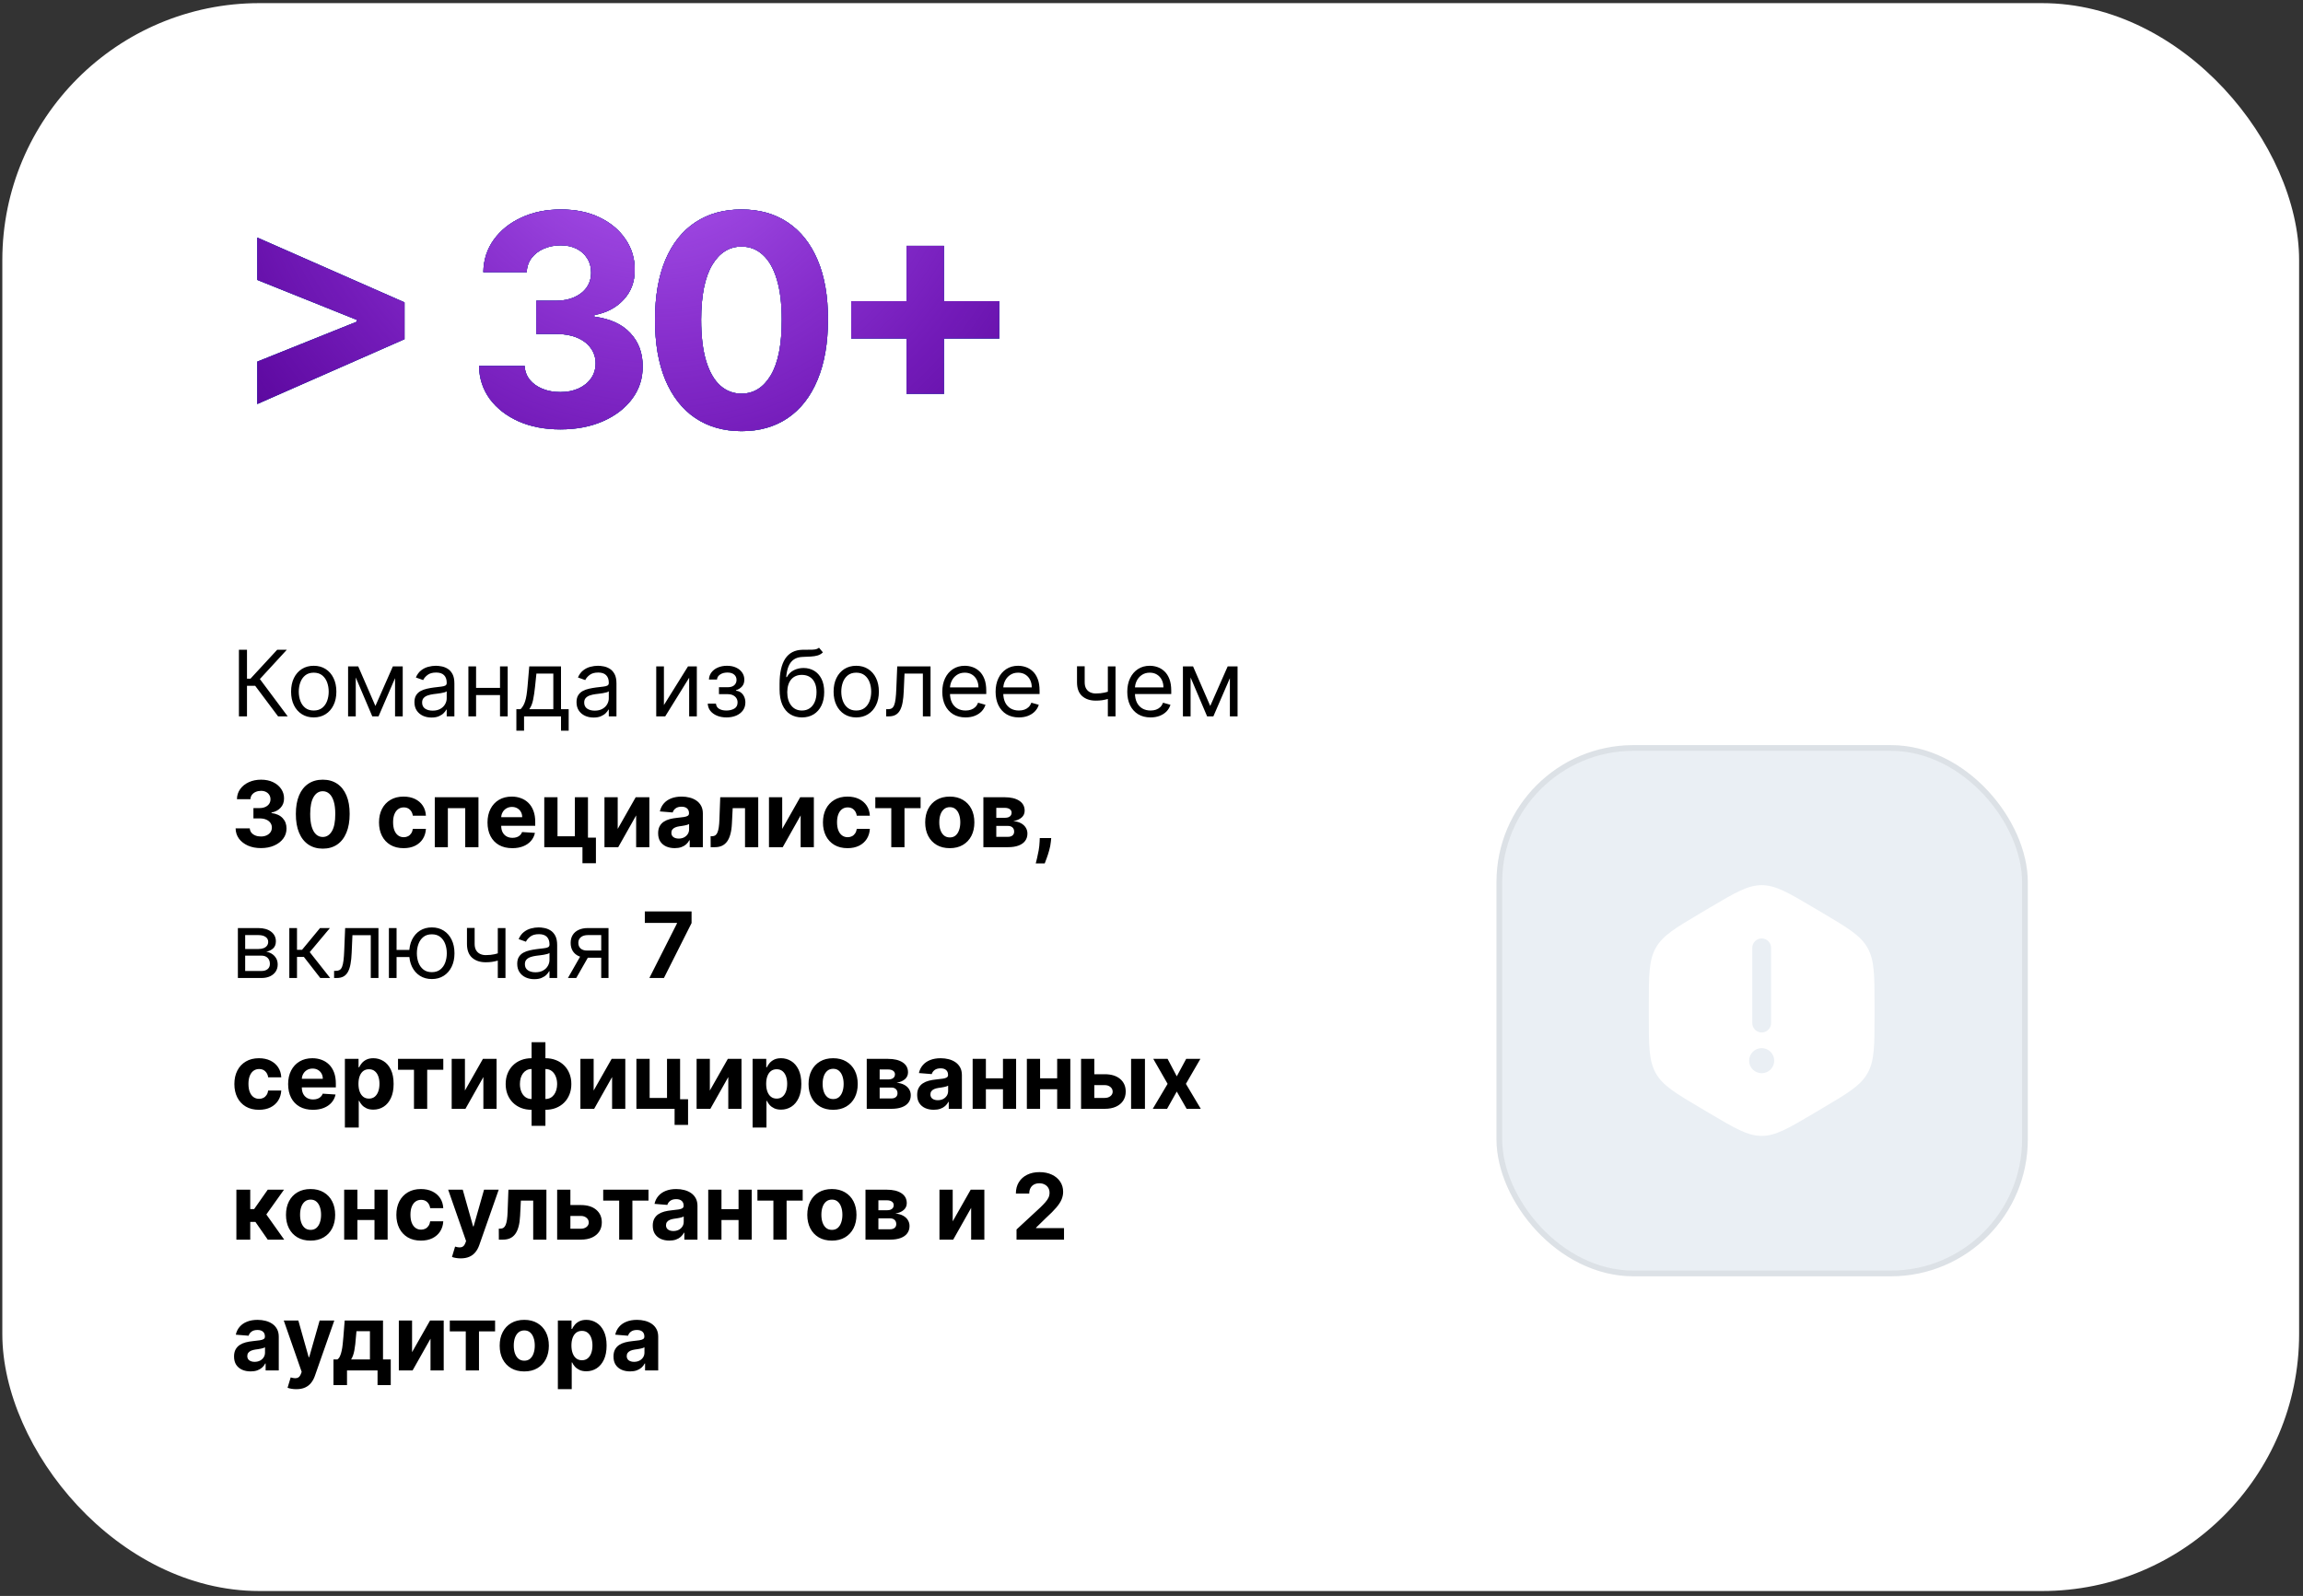 <?xml version="1.0" encoding="UTF-8"?> <svg xmlns="http://www.w3.org/2000/svg" width="352" height="244" viewBox="0 0 352 244" fill="none"><rect x="0" y="0" width="352" height="244" fill="#333333" stroke="none"/><rect x="0.355" y="0.479" width="351.051" height="242.767" rx="39.297" fill="white"></rect><path d="M61.828 51.856L39.328 61.764V55.291L54.733 49.107L54.525 49.443V48.644L54.733 48.979L39.328 42.795V36.323L61.828 46.231V51.856ZM85.636 65.647C83.249 65.647 81.124 65.237 79.26 64.416C77.406 63.585 75.941 62.445 74.865 60.996C73.8 59.537 73.251 57.854 73.219 55.947H80.187C80.229 56.746 80.49 57.449 80.97 58.056C81.46 58.653 82.109 59.116 82.919 59.446C83.729 59.777 84.64 59.942 85.652 59.942C86.706 59.942 87.639 59.755 88.448 59.383C89.258 59.01 89.892 58.493 90.35 57.832C90.808 57.172 91.037 56.41 91.037 55.547C91.037 54.674 90.792 53.901 90.302 53.23C89.823 52.548 89.13 52.016 88.225 51.632C87.33 51.249 86.264 51.057 85.028 51.057H81.976V45.975H85.028C86.073 45.975 86.994 45.794 87.793 45.432C88.603 45.07 89.231 44.569 89.679 43.93C90.126 43.28 90.35 42.523 90.35 41.66C90.35 40.84 90.153 40.121 89.759 39.503C89.375 38.875 88.832 38.385 88.129 38.033C87.436 37.681 86.626 37.506 85.7 37.506C84.762 37.506 83.905 37.676 83.127 38.017C82.349 38.347 81.726 38.821 81.257 39.439C80.788 40.057 80.538 40.782 80.506 41.613H73.874C73.906 39.727 74.444 38.065 75.488 36.627C76.532 35.189 77.939 34.065 79.707 33.255C81.486 32.435 83.494 32.025 85.732 32.025C87.99 32.025 89.966 32.435 91.66 33.255C93.354 34.075 94.67 35.183 95.607 36.579C96.555 37.964 97.024 39.519 97.014 41.245C97.024 43.077 96.454 44.606 95.304 45.831C94.164 47.056 92.678 47.834 90.845 48.164V48.42C93.253 48.729 95.085 49.565 96.343 50.929C97.61 52.282 98.239 53.976 98.228 56.011C98.239 57.875 97.701 59.532 96.614 60.98C95.538 62.429 94.052 63.569 92.156 64.4C90.259 65.231 88.086 65.647 85.636 65.647ZM113.334 65.918C110.585 65.908 108.22 65.231 106.239 63.889C104.268 62.547 102.75 60.602 101.684 58.056C100.63 55.51 100.108 52.447 100.118 48.867C100.118 45.299 100.646 42.257 101.7 39.743C102.766 37.229 104.284 35.316 106.255 34.006C108.236 32.685 110.596 32.025 113.334 32.025C116.072 32.025 118.426 32.685 120.397 34.006C122.379 35.327 123.902 37.245 124.967 39.759C126.033 42.262 126.56 45.299 126.55 48.867C126.55 52.458 126.017 55.526 124.951 58.072C123.897 60.618 122.384 62.562 120.413 63.905C118.442 65.247 116.083 65.918 113.334 65.918ZM113.334 60.181C115.209 60.181 116.706 59.239 117.824 57.353C118.943 55.467 119.497 52.639 119.486 48.867C119.486 46.385 119.231 44.319 118.719 42.667C118.219 41.016 117.505 39.775 116.578 38.944C115.662 38.113 114.58 37.697 113.334 37.697C111.47 37.697 109.978 38.63 108.86 40.494C107.741 42.358 107.176 45.15 107.166 48.867C107.166 51.382 107.416 53.48 107.917 55.164C108.428 56.836 109.147 58.093 110.074 58.935C111.001 59.766 112.088 60.181 113.334 60.181ZM138.563 60.213V37.586H144.284V60.213H138.563ZM130.11 51.76V46.039H152.738V51.76H130.11Z" fill="#131313"></path><path d="M61.828 51.856L39.328 61.764V55.291L54.733 49.107L54.525 49.443V48.644L54.733 48.979L39.328 42.795V36.323L61.828 46.231V51.856ZM85.636 65.647C83.249 65.647 81.124 65.237 79.26 64.416C77.406 63.585 75.941 62.445 74.865 60.996C73.8 59.537 73.251 57.854 73.219 55.947H80.187C80.229 56.746 80.49 57.449 80.97 58.056C81.46 58.653 82.109 59.116 82.919 59.446C83.729 59.777 84.64 59.942 85.652 59.942C86.706 59.942 87.639 59.755 88.448 59.383C89.258 59.01 89.892 58.493 90.35 57.832C90.808 57.172 91.037 56.41 91.037 55.547C91.037 54.674 90.792 53.901 90.302 53.23C89.823 52.548 89.13 52.016 88.225 51.632C87.33 51.249 86.264 51.057 85.028 51.057H81.976V45.975H85.028C86.073 45.975 86.994 45.794 87.793 45.432C88.603 45.07 89.231 44.569 89.679 43.93C90.126 43.28 90.35 42.523 90.35 41.66C90.35 40.84 90.153 40.121 89.759 39.503C89.375 38.875 88.832 38.385 88.129 38.033C87.436 37.681 86.626 37.506 85.7 37.506C84.762 37.506 83.905 37.676 83.127 38.017C82.349 38.347 81.726 38.821 81.257 39.439C80.788 40.057 80.538 40.782 80.506 41.613H73.874C73.906 39.727 74.444 38.065 75.488 36.627C76.532 35.189 77.939 34.065 79.707 33.255C81.486 32.435 83.494 32.025 85.732 32.025C87.99 32.025 89.966 32.435 91.66 33.255C93.354 34.075 94.67 35.183 95.607 36.579C96.555 37.964 97.024 39.519 97.014 41.245C97.024 43.077 96.454 44.606 95.304 45.831C94.164 47.056 92.678 47.834 90.845 48.164V48.42C93.253 48.729 95.085 49.565 96.343 50.929C97.61 52.282 98.239 53.976 98.228 56.011C98.239 57.875 97.701 59.532 96.614 60.98C95.538 62.429 94.052 63.569 92.156 64.4C90.259 65.231 88.086 65.647 85.636 65.647ZM113.334 65.918C110.585 65.908 108.22 65.231 106.239 63.889C104.268 62.547 102.75 60.602 101.684 58.056C100.63 55.51 100.108 52.447 100.118 48.867C100.118 45.299 100.646 42.257 101.7 39.743C102.766 37.229 104.284 35.316 106.255 34.006C108.236 32.685 110.596 32.025 113.334 32.025C116.072 32.025 118.426 32.685 120.397 34.006C122.379 35.327 123.902 37.245 124.967 39.759C126.033 42.262 126.56 45.299 126.55 48.867C126.55 52.458 126.017 55.526 124.951 58.072C123.897 60.618 122.384 62.562 120.413 63.905C118.442 65.247 116.083 65.918 113.334 65.918ZM113.334 60.181C115.209 60.181 116.706 59.239 117.824 57.353C118.943 55.467 119.497 52.639 119.486 48.867C119.486 46.385 119.231 44.319 118.719 42.667C118.219 41.016 117.505 39.775 116.578 38.944C115.662 38.113 114.58 37.697 113.334 37.697C111.47 37.697 109.978 38.63 108.86 40.494C107.741 42.358 107.176 45.15 107.166 48.867C107.166 51.382 107.416 53.48 107.917 55.164C108.428 56.836 109.147 58.093 110.074 58.935C111.001 59.766 112.088 60.181 113.334 60.181ZM138.563 60.213V37.586H144.284V60.213H138.563ZM130.11 51.76V46.039H152.738V51.76H130.11Z" fill="url(#paint0_linear_167_532)"></path><path d="M61.828 51.856L39.328 61.764V55.291L54.733 49.107L54.525 49.443V48.644L54.733 48.979L39.328 42.795V36.323L61.828 46.231V51.856ZM85.636 65.647C83.249 65.647 81.124 65.237 79.26 64.416C77.406 63.585 75.941 62.445 74.865 60.996C73.8 59.537 73.251 57.854 73.219 55.947H80.187C80.229 56.746 80.49 57.449 80.97 58.056C81.46 58.653 82.109 59.116 82.919 59.446C83.729 59.777 84.64 59.942 85.652 59.942C86.706 59.942 87.639 59.755 88.448 59.383C89.258 59.01 89.892 58.493 90.35 57.832C90.808 57.172 91.037 56.41 91.037 55.547C91.037 54.674 90.792 53.901 90.302 53.23C89.823 52.548 89.13 52.016 88.225 51.632C87.33 51.249 86.264 51.057 85.028 51.057H81.976V45.975H85.028C86.073 45.975 86.994 45.794 87.793 45.432C88.603 45.07 89.231 44.569 89.679 43.93C90.126 43.28 90.35 42.523 90.35 41.66C90.35 40.84 90.153 40.121 89.759 39.503C89.375 38.875 88.832 38.385 88.129 38.033C87.436 37.681 86.626 37.506 85.7 37.506C84.762 37.506 83.905 37.676 83.127 38.017C82.349 38.347 81.726 38.821 81.257 39.439C80.788 40.057 80.538 40.782 80.506 41.613H73.874C73.906 39.727 74.444 38.065 75.488 36.627C76.532 35.189 77.939 34.065 79.707 33.255C81.486 32.435 83.494 32.025 85.732 32.025C87.99 32.025 89.966 32.435 91.66 33.255C93.354 34.075 94.67 35.183 95.607 36.579C96.555 37.964 97.024 39.519 97.014 41.245C97.024 43.077 96.454 44.606 95.304 45.831C94.164 47.056 92.678 47.834 90.845 48.164V48.42C93.253 48.729 95.085 49.565 96.343 50.929C97.61 52.282 98.239 53.976 98.228 56.011C98.239 57.875 97.701 59.532 96.614 60.98C95.538 62.429 94.052 63.569 92.156 64.4C90.259 65.231 88.086 65.647 85.636 65.647ZM113.334 65.918C110.585 65.908 108.22 65.231 106.239 63.889C104.268 62.547 102.75 60.602 101.684 58.056C100.63 55.51 100.108 52.447 100.118 48.867C100.118 45.299 100.646 42.257 101.7 39.743C102.766 37.229 104.284 35.316 106.255 34.006C108.236 32.685 110.596 32.025 113.334 32.025C116.072 32.025 118.426 32.685 120.397 34.006C122.379 35.327 123.902 37.245 124.967 39.759C126.033 42.262 126.56 45.299 126.55 48.867C126.55 52.458 126.017 55.526 124.951 58.072C123.897 60.618 122.384 62.562 120.413 63.905C118.442 65.247 116.083 65.918 113.334 65.918ZM113.334 60.181C115.209 60.181 116.706 59.239 117.824 57.353C118.943 55.467 119.497 52.639 119.486 48.867C119.486 46.385 119.231 44.319 118.719 42.667C118.219 41.016 117.505 39.775 116.578 38.944C115.662 38.113 114.58 37.697 113.334 37.697C111.47 37.697 109.978 38.63 108.86 40.494C107.741 42.358 107.176 45.15 107.166 48.867C107.166 51.382 107.416 53.48 107.917 55.164C108.428 56.836 109.147 58.093 110.074 58.935C111.001 59.766 112.088 60.181 113.334 60.181ZM138.563 60.213V37.586H144.284V60.213H138.563ZM130.11 51.76V46.039H152.738V51.76H130.11Z" fill="#570598"></path><path d="M61.828 51.856L39.328 61.764V55.291L54.733 49.107L54.525 49.443V48.644L54.733 48.979L39.328 42.795V36.323L61.828 46.231V51.856ZM85.636 65.647C83.249 65.647 81.124 65.237 79.26 64.416C77.406 63.585 75.941 62.445 74.865 60.996C73.8 59.537 73.251 57.854 73.219 55.947H80.187C80.229 56.746 80.49 57.449 80.97 58.056C81.46 58.653 82.109 59.116 82.919 59.446C83.729 59.777 84.64 59.942 85.652 59.942C86.706 59.942 87.639 59.755 88.448 59.383C89.258 59.01 89.892 58.493 90.35 57.832C90.808 57.172 91.037 56.41 91.037 55.547C91.037 54.674 90.792 53.901 90.302 53.23C89.823 52.548 89.13 52.016 88.225 51.632C87.33 51.249 86.264 51.057 85.028 51.057H81.976V45.975H85.028C86.073 45.975 86.994 45.794 87.793 45.432C88.603 45.07 89.231 44.569 89.679 43.93C90.126 43.28 90.35 42.523 90.35 41.66C90.35 40.84 90.153 40.121 89.759 39.503C89.375 38.875 88.832 38.385 88.129 38.033C87.436 37.681 86.626 37.506 85.7 37.506C84.762 37.506 83.905 37.676 83.127 38.017C82.349 38.347 81.726 38.821 81.257 39.439C80.788 40.057 80.538 40.782 80.506 41.613H73.874C73.906 39.727 74.444 38.065 75.488 36.627C76.532 35.189 77.939 34.065 79.707 33.255C81.486 32.435 83.494 32.025 85.732 32.025C87.99 32.025 89.966 32.435 91.66 33.255C93.354 34.075 94.67 35.183 95.607 36.579C96.555 37.964 97.024 39.519 97.014 41.245C97.024 43.077 96.454 44.606 95.304 45.831C94.164 47.056 92.678 47.834 90.845 48.164V48.42C93.253 48.729 95.085 49.565 96.343 50.929C97.61 52.282 98.239 53.976 98.228 56.011C98.239 57.875 97.701 59.532 96.614 60.98C95.538 62.429 94.052 63.569 92.156 64.4C90.259 65.231 88.086 65.647 85.636 65.647ZM113.334 65.918C110.585 65.908 108.22 65.231 106.239 63.889C104.268 62.547 102.75 60.602 101.684 58.056C100.63 55.51 100.108 52.447 100.118 48.867C100.118 45.299 100.646 42.257 101.7 39.743C102.766 37.229 104.284 35.316 106.255 34.006C108.236 32.685 110.596 32.025 113.334 32.025C116.072 32.025 118.426 32.685 120.397 34.006C122.379 35.327 123.902 37.245 124.967 39.759C126.033 42.262 126.56 45.299 126.55 48.867C126.55 52.458 126.017 55.526 124.951 58.072C123.897 60.618 122.384 62.562 120.413 63.905C118.442 65.247 116.083 65.918 113.334 65.918ZM113.334 60.181C115.209 60.181 116.706 59.239 117.824 57.353C118.943 55.467 119.497 52.639 119.486 48.867C119.486 46.385 119.231 44.319 118.719 42.667C118.219 41.016 117.505 39.775 116.578 38.944C115.662 38.113 114.58 37.697 113.334 37.697C111.47 37.697 109.978 38.63 108.86 40.494C107.741 42.358 107.176 45.15 107.166 48.867C107.166 51.382 107.416 53.48 107.917 55.164C108.428 56.836 109.147 58.093 110.074 58.935C111.001 59.766 112.088 60.181 113.334 60.181ZM138.563 60.213V37.586H144.284V60.213H138.563ZM130.11 51.76V46.039H152.738V51.76H130.11Z" fill="url(#paint1_radial_167_532)"></path><path d="M42.504 109.523L39.004 104.85H37.751V109.523H36.518V99.342H37.751V103.756H38.288L42.365 99.342H43.836L39.72 103.816L43.975 109.523H42.504ZM47.952 109.683C47.262 109.683 46.657 109.518 46.137 109.19C45.62 108.862 45.215 108.403 44.924 107.813C44.636 107.223 44.491 106.534 44.491 105.745C44.491 104.95 44.636 104.255 44.924 103.662C45.215 103.069 45.62 102.608 46.137 102.28C46.657 101.952 47.262 101.788 47.952 101.788C48.641 101.788 49.244 101.952 49.761 102.28C50.282 102.608 50.686 103.069 50.974 103.662C51.266 104.255 51.412 104.95 51.412 105.745C51.412 106.534 51.266 107.223 50.974 107.813C50.686 108.403 50.282 108.862 49.761 109.19C49.244 109.518 48.641 109.683 47.952 109.683ZM47.952 108.629C48.475 108.629 48.906 108.494 49.244 108.226C49.582 107.957 49.832 107.604 49.995 107.167C50.157 106.729 50.239 106.255 50.239 105.745C50.239 105.235 50.157 104.759 49.995 104.318C49.832 103.877 49.582 103.521 49.244 103.249C48.906 102.978 48.475 102.842 47.952 102.842C47.428 102.842 46.997 102.978 46.659 103.249C46.321 103.521 46.071 103.877 45.908 104.318C45.746 104.759 45.665 105.235 45.665 105.745C45.665 106.255 45.746 106.729 45.908 107.167C46.071 107.604 46.321 107.957 46.659 108.226C46.997 108.494 47.428 108.629 47.952 108.629ZM57.379 107.933L60.044 101.887H61.157L57.856 109.523H56.902L53.66 101.887H54.754L57.379 107.933ZM54.376 101.887V109.523H53.203V101.887H54.376ZM60.382 109.523V101.887H61.555V109.523H60.382ZM65.95 109.702C65.466 109.702 65.027 109.611 64.632 109.429C64.238 109.243 63.925 108.977 63.693 108.629C63.461 108.277 63.345 107.853 63.345 107.356C63.345 106.918 63.431 106.564 63.603 106.292C63.776 106.017 64.006 105.801 64.294 105.646C64.583 105.49 64.901 105.374 65.249 105.298C65.6 105.218 65.953 105.155 66.308 105.109C66.772 105.049 67.148 105.004 67.436 104.974C67.728 104.941 67.94 104.887 68.073 104.81C68.209 104.734 68.277 104.602 68.277 104.413V104.373C68.277 103.882 68.142 103.501 67.874 103.229C67.609 102.958 67.206 102.822 66.666 102.822C66.106 102.822 65.666 102.944 65.348 103.19C65.03 103.435 64.806 103.697 64.677 103.975L63.564 103.577C63.762 103.113 64.028 102.752 64.359 102.494C64.694 102.232 65.058 102.049 65.453 101.947C65.85 101.841 66.242 101.788 66.626 101.788C66.871 101.788 67.153 101.817 67.471 101.877C67.793 101.933 68.103 102.051 68.401 102.23C68.703 102.409 68.953 102.679 69.152 103.04C69.35 103.402 69.45 103.886 69.45 104.492V109.523H68.277V108.489H68.217C68.137 108.655 68.005 108.832 67.819 109.021C67.634 109.21 67.387 109.371 67.079 109.504C66.77 109.636 66.394 109.702 65.95 109.702ZM66.129 108.648C66.593 108.648 66.984 108.557 67.302 108.375C67.624 108.193 67.866 107.957 68.028 107.669C68.194 107.381 68.277 107.077 68.277 106.759V105.685C68.227 105.745 68.118 105.8 67.948 105.849C67.783 105.896 67.591 105.937 67.372 105.974C67.156 106.007 66.946 106.037 66.74 106.063C66.538 106.086 66.374 106.106 66.248 106.123C65.943 106.163 65.658 106.227 65.393 106.317C65.131 106.403 64.919 106.534 64.757 106.71C64.598 106.882 64.518 107.117 64.518 107.415C64.518 107.823 64.669 108.131 64.971 108.34C65.275 108.546 65.662 108.648 66.129 108.648ZM76.702 105.168V106.262H72.486V105.168H76.702ZM72.765 101.887V109.523H71.591V101.887H72.765ZM77.597 101.887V109.523H76.424V101.887H77.597ZM78.924 111.711V108.43H79.561C79.717 108.267 79.851 108.092 79.964 107.903C80.076 107.714 80.174 107.49 80.257 107.232C80.343 106.97 80.416 106.652 80.476 106.277C80.535 105.899 80.588 105.443 80.635 104.91L80.893 101.887H85.746V108.43H86.919V111.711H85.746V109.523H80.098V111.711H78.924ZM80.893 108.43H84.572V102.981H81.987L81.788 104.91C81.705 105.709 81.603 106.406 81.48 107.003C81.357 107.599 81.162 108.075 80.893 108.43ZM90.723 109.702C90.24 109.702 89.8 109.611 89.406 109.429C89.011 109.243 88.698 108.977 88.466 108.629C88.234 108.277 88.118 107.853 88.118 107.356C88.118 106.918 88.204 106.564 88.377 106.292C88.549 106.017 88.779 105.801 89.068 105.646C89.356 105.49 89.674 105.374 90.022 105.298C90.374 105.218 90.727 105.155 91.081 105.109C91.545 105.049 91.921 105.004 92.21 104.974C92.501 104.941 92.714 104.887 92.846 104.81C92.982 104.734 93.05 104.602 93.05 104.413V104.373C93.05 103.882 92.916 103.501 92.647 103.229C92.382 102.958 91.98 102.822 91.439 102.822C90.879 102.822 90.44 102.944 90.122 103.19C89.804 103.435 89.58 103.697 89.451 103.975L88.337 103.577C88.536 103.113 88.801 102.752 89.132 102.494C89.467 102.232 89.832 102.049 90.226 101.947C90.624 101.841 91.015 101.788 91.4 101.788C91.645 101.788 91.927 101.817 92.245 101.877C92.566 101.933 92.876 102.051 93.174 102.23C93.476 102.409 93.726 102.679 93.925 103.04C94.124 103.402 94.223 103.886 94.223 104.492V109.523H93.05V108.489H92.99C92.911 108.655 92.778 108.832 92.593 109.021C92.407 109.21 92.16 109.371 91.852 109.504C91.544 109.636 91.168 109.702 90.723 109.702ZM90.902 108.648C91.366 108.648 91.757 108.557 92.076 108.375C92.397 108.193 92.639 107.957 92.802 107.669C92.967 107.381 93.05 107.077 93.05 106.759V105.685C93 105.745 92.891 105.8 92.722 105.849C92.556 105.896 92.364 105.937 92.145 105.974C91.93 106.007 91.719 106.037 91.514 106.063C91.312 106.086 91.148 106.106 91.022 106.123C90.717 106.163 90.432 106.227 90.166 106.317C89.905 106.403 89.693 106.534 89.53 106.71C89.371 106.882 89.291 107.117 89.291 107.415C89.291 107.823 89.442 108.131 89.744 108.34C90.049 108.546 90.435 108.648 90.902 108.648ZM101.476 107.793L105.155 101.887H106.507V109.523H105.334V103.617L101.675 109.523H100.302V101.887H101.476V107.793ZM108.179 107.575H109.431C109.458 107.919 109.614 108.181 109.899 108.36C110.187 108.539 110.562 108.629 111.022 108.629C111.493 108.629 111.896 108.532 112.23 108.34C112.565 108.145 112.733 107.83 112.733 107.396C112.733 107.14 112.67 106.918 112.544 106.729C112.418 106.537 112.24 106.388 112.012 106.282C111.783 106.176 111.513 106.123 111.201 106.123H109.889V105.069H111.201C111.669 105.069 112.013 104.963 112.235 104.751C112.461 104.539 112.574 104.273 112.574 103.955C112.574 103.614 112.453 103.34 112.211 103.135C111.969 102.926 111.626 102.822 111.181 102.822C110.734 102.822 110.361 102.923 110.063 103.125C109.765 103.324 109.607 103.581 109.591 103.896H108.358C108.371 103.485 108.497 103.122 108.735 102.807C108.974 102.489 109.299 102.24 109.71 102.061C110.121 101.879 110.592 101.788 111.122 101.788C111.659 101.788 112.124 101.882 112.519 102.071C112.917 102.257 113.223 102.51 113.439 102.832C113.657 103.15 113.767 103.511 113.767 103.915C113.767 104.346 113.646 104.694 113.404 104.96C113.162 105.225 112.859 105.414 112.494 105.526V105.606C112.782 105.626 113.033 105.719 113.245 105.884C113.46 106.047 113.627 106.26 113.747 106.526C113.866 106.787 113.926 107.077 113.926 107.396C113.926 107.86 113.801 108.264 113.553 108.609C113.304 108.95 112.963 109.215 112.529 109.404C112.095 109.59 111.599 109.683 111.042 109.683C110.502 109.683 110.018 109.595 109.591 109.419C109.163 109.24 108.823 108.993 108.571 108.678C108.323 108.36 108.192 107.992 108.179 107.575ZM125.179 99.023L125.776 99.739C125.544 99.965 125.275 100.122 124.97 100.212C124.665 100.301 124.321 100.356 123.936 100.376C123.552 100.396 123.124 100.415 122.653 100.435C122.123 100.455 121.684 100.585 121.336 100.823C120.988 101.062 120.719 101.406 120.531 101.857C120.342 102.308 120.221 102.862 120.168 103.518H120.267C120.526 103.04 120.884 102.689 121.341 102.464C121.798 102.238 122.289 102.126 122.812 102.126C123.409 102.126 123.946 102.265 124.423 102.543C124.901 102.822 125.278 103.234 125.557 103.781C125.835 104.328 125.974 105.003 125.974 105.805C125.974 106.603 125.832 107.293 125.547 107.873C125.265 108.453 124.869 108.9 124.359 109.215C123.852 109.527 123.257 109.683 122.574 109.683C121.891 109.683 121.293 109.522 120.779 109.2C120.265 108.875 119.866 108.395 119.581 107.759C119.296 107.119 119.153 106.328 119.153 105.387V104.572C119.153 102.871 119.442 101.582 120.018 100.704C120.598 99.826 121.47 99.371 122.634 99.342C123.045 99.328 123.411 99.325 123.732 99.332C124.054 99.338 124.334 99.323 124.572 99.287C124.811 99.251 125.013 99.163 125.179 99.023ZM122.574 108.629C123.035 108.629 123.431 108.513 123.762 108.281C124.097 108.049 124.354 107.722 124.533 107.301C124.712 106.877 124.801 106.378 124.801 105.805C124.801 105.248 124.71 104.774 124.528 104.383C124.349 103.992 124.092 103.693 123.757 103.488C123.422 103.282 123.021 103.18 122.554 103.18C122.213 103.18 121.906 103.238 121.634 103.354C121.362 103.47 121.13 103.64 120.938 103.866C120.746 104.091 120.597 104.366 120.491 104.691C120.388 105.016 120.333 105.387 120.327 105.805C120.327 106.66 120.527 107.344 120.928 107.858C121.329 108.372 121.878 108.629 122.574 108.629ZM130.871 109.683C130.182 109.683 129.577 109.518 129.057 109.19C128.54 108.862 128.135 108.403 127.844 107.813C127.555 107.223 127.411 106.534 127.411 105.745C127.411 104.95 127.555 104.255 127.844 103.662C128.135 103.069 128.54 102.608 129.057 102.28C129.577 101.952 130.182 101.788 130.871 101.788C131.561 101.788 132.164 101.952 132.681 102.28C133.201 102.608 133.606 103.069 133.894 103.662C134.186 104.255 134.332 104.95 134.332 105.745C134.332 106.534 134.186 107.223 133.894 107.813C133.606 108.403 133.201 108.862 132.681 109.19C132.164 109.518 131.561 109.683 130.871 109.683ZM130.871 108.629C131.395 108.629 131.826 108.494 132.164 108.226C132.502 107.957 132.752 107.604 132.915 107.167C133.077 106.729 133.158 106.255 133.158 105.745C133.158 105.235 133.077 104.759 132.915 104.318C132.752 103.877 132.502 103.521 132.164 103.249C131.826 102.978 131.395 102.842 130.871 102.842C130.348 102.842 129.917 102.978 129.579 103.249C129.241 103.521 128.991 103.877 128.828 104.318C128.666 104.759 128.585 105.235 128.585 105.745C128.585 106.255 128.666 106.729 128.828 107.167C128.991 107.604 129.241 107.957 129.579 108.226C129.917 108.494 130.348 108.629 130.871 108.629ZM135.447 109.523V108.43H135.725C135.954 108.43 136.144 108.385 136.297 108.295C136.449 108.203 136.572 108.042 136.665 107.813C136.761 107.581 136.834 107.26 136.883 106.849C136.936 106.434 136.974 105.907 136.998 105.268L137.137 101.887H142.228V109.523H141.055V102.981H138.251L138.131 105.705C138.105 106.332 138.048 106.884 137.962 107.361C137.879 107.835 137.752 108.232 137.579 108.554C137.41 108.875 137.185 109.117 136.903 109.28C136.622 109.442 136.269 109.523 135.844 109.523H135.447ZM147.582 109.683C146.846 109.683 146.212 109.52 145.678 109.195C145.148 108.867 144.738 108.41 144.45 107.823C144.165 107.233 144.023 106.547 144.023 105.765C144.023 104.983 144.165 104.293 144.45 103.697C144.738 103.097 145.14 102.629 145.653 102.295C146.17 101.957 146.773 101.788 147.463 101.788C147.861 101.788 148.253 101.854 148.641 101.987C149.029 102.119 149.382 102.335 149.7 102.633C150.018 102.928 150.272 103.319 150.461 103.806C150.65 104.293 150.744 104.893 150.744 105.606V106.103H144.858V105.089H149.551C149.551 104.658 149.465 104.273 149.292 103.935C149.123 103.597 148.881 103.33 148.567 103.135C148.255 102.939 147.887 102.842 147.463 102.842C146.996 102.842 146.591 102.958 146.25 103.19C145.912 103.418 145.652 103.717 145.469 104.085C145.287 104.452 145.196 104.847 145.196 105.268V105.944C145.196 106.521 145.295 107.009 145.494 107.411C145.696 107.808 145.976 108.112 146.334 108.32C146.692 108.526 147.108 108.629 147.582 108.629C147.89 108.629 148.169 108.585 148.417 108.499C148.669 108.41 148.886 108.277 149.069 108.102C149.251 107.923 149.392 107.701 149.491 107.435L150.625 107.754C150.506 108.138 150.305 108.476 150.023 108.768C149.742 109.056 149.394 109.281 148.979 109.444C148.565 109.603 148.099 109.683 147.582 109.683ZM155.731 109.683C154.995 109.683 154.36 109.52 153.827 109.195C153.296 108.867 152.887 108.41 152.599 107.823C152.314 107.233 152.171 106.547 152.171 105.765C152.171 104.983 152.314 104.293 152.599 103.697C152.887 103.097 153.288 102.629 153.802 102.295C154.319 101.957 154.922 101.788 155.611 101.788C156.009 101.788 156.402 101.854 156.79 101.987C157.177 102.119 157.53 102.335 157.849 102.633C158.167 102.928 158.42 103.319 158.609 103.806C158.798 104.293 158.893 104.893 158.893 105.606V106.103H153.006V105.089H157.699C157.699 104.658 157.613 104.273 157.441 103.935C157.272 103.597 157.03 103.33 156.715 103.135C156.403 102.939 156.036 102.842 155.611 102.842C155.144 102.842 154.74 102.958 154.398 103.19C154.06 103.418 153.8 103.717 153.618 104.085C153.435 104.452 153.344 104.847 153.344 105.268V105.944C153.344 106.521 153.444 107.009 153.643 107.411C153.845 107.808 154.125 108.112 154.483 108.32C154.841 108.526 155.257 108.629 155.731 108.629C156.039 108.629 156.317 108.585 156.566 108.499C156.818 108.41 157.035 108.277 157.217 108.102C157.399 107.923 157.54 107.701 157.64 107.435L158.773 107.754C158.654 108.138 158.453 108.476 158.172 108.768C157.89 109.056 157.542 109.281 157.128 109.444C156.713 109.603 156.248 109.683 155.731 109.683ZM170.501 101.887V109.523H169.328V101.887H170.501ZM170.044 105.526V106.62C169.779 106.719 169.515 106.807 169.253 106.884C168.992 106.956 168.716 107.014 168.428 107.058C168.14 107.097 167.823 107.117 167.479 107.117C166.613 107.117 165.919 106.884 165.395 106.416C164.875 105.949 164.615 105.248 164.615 104.313V101.867H165.788V104.313C165.788 104.704 165.863 105.026 166.012 105.278C166.161 105.53 166.363 105.717 166.618 105.839C166.874 105.962 167.16 106.023 167.479 106.023C167.976 106.023 168.425 105.979 168.826 105.889C169.23 105.796 169.636 105.675 170.044 105.526ZM175.856 109.683C175.12 109.683 174.485 109.52 173.952 109.195C173.421 108.867 173.012 108.41 172.724 107.823C172.439 107.233 172.296 106.547 172.296 105.765C172.296 104.983 172.439 104.293 172.724 103.697C173.012 103.097 173.413 102.629 173.927 102.295C174.444 101.957 175.047 101.788 175.736 101.788C176.134 101.788 176.527 101.854 176.915 101.987C177.302 102.119 177.655 102.335 177.974 102.633C178.292 102.928 178.545 103.319 178.734 103.806C178.923 104.293 179.018 104.893 179.018 105.606V106.103H173.131V105.089H177.824C177.824 104.658 177.738 104.273 177.566 103.935C177.397 103.597 177.155 103.33 176.84 103.135C176.528 102.939 176.161 102.842 175.736 102.842C175.269 102.842 174.865 102.958 174.523 103.19C174.185 103.418 173.925 103.717 173.743 104.085C173.56 104.452 173.469 104.847 173.469 105.268V105.944C173.469 106.521 173.569 107.009 173.768 107.411C173.97 107.808 174.25 108.112 174.608 108.32C174.966 108.526 175.382 108.629 175.856 108.629C176.164 108.629 176.442 108.585 176.691 108.499C176.943 108.41 177.16 108.277 177.342 108.102C177.524 107.923 177.665 107.701 177.765 107.435L178.898 107.754C178.779 108.138 178.578 108.476 178.297 108.768C178.015 109.056 177.667 109.281 177.253 109.444C176.838 109.603 176.373 109.683 175.856 109.683ZM184.979 107.933L187.643 101.887H188.757L185.456 109.523H184.501L181.26 101.887H182.354L184.979 107.933ZM181.976 101.887V109.523H180.802V101.887H181.976ZM187.981 109.523V101.887H189.155V109.523H187.981ZM39.874 129.663C39.132 129.663 38.47 129.535 37.89 129.28C37.314 129.021 36.858 128.667 36.523 128.216C36.192 127.762 36.021 127.238 36.011 126.645H38.179C38.192 126.893 38.273 127.112 38.422 127.301C38.575 127.487 38.777 127.631 39.029 127.734C39.281 127.836 39.564 127.888 39.879 127.888C40.207 127.888 40.497 127.83 40.749 127.714C41.001 127.598 41.198 127.437 41.341 127.232C41.483 127.026 41.554 126.789 41.554 126.521C41.554 126.249 41.478 126.009 41.326 125.8C41.176 125.588 40.961 125.422 40.679 125.303C40.401 125.183 40.069 125.124 39.685 125.124H38.735V123.543H39.685C40.01 123.543 40.297 123.486 40.545 123.374C40.797 123.261 40.992 123.105 41.132 122.906C41.271 122.704 41.341 122.469 41.341 122.2C41.341 121.945 41.279 121.721 41.157 121.529C41.037 121.334 40.868 121.181 40.65 121.072C40.434 120.962 40.182 120.908 39.894 120.908C39.602 120.908 39.335 120.961 39.093 121.067C38.851 121.17 38.658 121.317 38.512 121.509C38.366 121.701 38.288 121.927 38.278 122.185H36.215C36.225 121.599 36.392 121.082 36.717 120.634C37.042 120.187 37.479 119.837 38.029 119.585C38.583 119.33 39.208 119.202 39.904 119.202C40.606 119.202 41.221 119.33 41.748 119.585C42.275 119.84 42.684 120.185 42.976 120.619C43.271 121.05 43.417 121.534 43.414 122.071C43.417 122.641 43.24 123.117 42.882 123.498C42.527 123.879 42.065 124.121 41.495 124.224V124.303C42.244 124.399 42.814 124.66 43.205 125.084C43.599 125.505 43.795 126.032 43.791 126.665C43.795 127.245 43.627 127.76 43.289 128.211C42.955 128.662 42.492 129.016 41.902 129.275C41.312 129.533 40.636 129.663 39.874 129.663ZM49.331 129.747C48.476 129.744 47.74 129.533 47.124 129.116C46.511 128.698 46.038 128.093 45.707 127.301C45.379 126.509 45.216 125.556 45.22 124.442C45.22 123.332 45.384 122.386 45.712 121.604C46.043 120.821 46.516 120.227 47.129 119.819C47.745 119.408 48.479 119.202 49.331 119.202C50.183 119.202 50.915 119.408 51.529 119.819C52.145 120.23 52.619 120.826 52.95 121.609C53.282 122.388 53.446 123.332 53.443 124.442C53.443 125.559 53.277 126.514 52.946 127.306C52.617 128.098 52.147 128.703 51.534 129.121C50.92 129.538 50.186 129.747 49.331 129.747ZM49.331 127.962C49.914 127.962 50.38 127.669 50.728 127.082C51.076 126.496 51.248 125.616 51.245 124.442C51.245 123.67 51.166 123.027 51.007 122.513C50.851 122 50.629 121.614 50.34 121.355C50.055 121.097 49.719 120.967 49.331 120.967C48.751 120.967 48.287 121.257 47.939 121.837C47.591 122.417 47.415 123.286 47.412 124.442C47.412 125.225 47.49 125.878 47.646 126.401C47.805 126.922 48.029 127.313 48.317 127.575C48.605 127.833 48.943 127.962 49.331 127.962ZM61.688 129.673C60.906 129.673 60.233 129.507 59.67 129.175C59.109 128.841 58.679 128.377 58.377 127.783C58.079 127.19 57.929 126.507 57.929 125.735C57.929 124.953 58.08 124.267 58.382 123.677C58.687 123.084 59.119 122.621 59.679 122.29C60.24 121.955 60.906 121.788 61.678 121.788C62.344 121.788 62.928 121.909 63.428 122.151C63.929 122.393 64.325 122.732 64.616 123.17C64.908 123.607 65.069 124.121 65.099 124.711H63.1C63.044 124.33 62.895 124.023 62.653 123.791C62.414 123.556 62.101 123.438 61.713 123.438C61.385 123.438 61.098 123.528 60.853 123.707C60.611 123.882 60.422 124.139 60.286 124.477C60.15 124.815 60.082 125.225 60.082 125.705C60.082 126.192 60.148 126.607 60.281 126.948C60.417 127.29 60.608 127.55 60.853 127.729C61.098 127.908 61.385 127.997 61.713 127.997C61.955 127.997 62.172 127.947 62.364 127.848C62.56 127.749 62.721 127.604 62.846 127.415C62.976 127.223 63.06 126.993 63.1 126.724H65.099C65.065 127.308 64.906 127.821 64.621 128.266C64.34 128.706 63.95 129.051 63.453 129.3C62.956 129.548 62.367 129.673 61.688 129.673ZM66.454 129.523V121.887H73.131V129.523H71.108V123.553H68.453V129.523H66.454ZM78.302 129.673C77.516 129.673 76.84 129.513 76.273 129.195C75.71 128.874 75.276 128.42 74.971 127.833C74.666 127.243 74.513 126.545 74.513 125.74C74.513 124.955 74.666 124.265 74.971 123.672C75.276 123.079 75.705 122.616 76.258 122.285C76.815 121.953 77.468 121.788 78.217 121.788C78.721 121.788 79.19 121.869 79.624 122.031C80.062 122.19 80.443 122.431 80.768 122.752C81.096 123.074 81.351 123.478 81.533 123.965C81.716 124.449 81.807 125.016 81.807 125.665V126.247H75.359V124.935H79.813C79.813 124.63 79.747 124.36 79.614 124.124C79.482 123.889 79.298 123.705 79.062 123.572C78.831 123.437 78.56 123.369 78.252 123.369C77.931 123.369 77.646 123.443 77.397 123.592C77.152 123.738 76.96 123.935 76.82 124.184C76.681 124.429 76.61 124.703 76.606 125.004V126.252C76.606 126.63 76.676 126.956 76.815 127.232C76.958 127.507 77.158 127.719 77.417 127.868C77.675 128.017 77.982 128.092 78.337 128.092C78.572 128.092 78.787 128.058 78.983 127.992C79.178 127.926 79.346 127.826 79.485 127.694C79.624 127.561 79.73 127.399 79.803 127.207L81.762 127.336C81.663 127.807 81.459 128.218 81.151 128.569C80.846 128.917 80.451 129.189 79.967 129.384C79.487 129.576 78.932 129.673 78.302 129.673ZM89.866 121.887V128.062H91.084V131.979H89.026V129.523H83.189V121.887H85.212V127.858H87.867V121.887H89.866ZM94.413 126.729L97.163 121.887H99.251V129.523H97.232V124.666L94.493 129.523H92.39V121.887H94.413V126.729ZM103.126 129.668C102.639 129.668 102.205 129.583 101.824 129.414C101.443 129.242 101.141 128.988 100.919 128.653C100.7 128.315 100.591 127.894 100.591 127.391C100.591 126.966 100.669 126.61 100.824 126.322C100.98 126.033 101.192 125.801 101.461 125.626C101.729 125.45 102.034 125.317 102.376 125.228C102.72 125.138 103.081 125.076 103.459 125.039C103.903 124.993 104.261 124.95 104.533 124.91C104.805 124.867 105.002 124.804 105.125 124.721C105.247 124.638 105.309 124.515 105.309 124.353V124.323C105.309 124.008 105.209 123.765 105.01 123.592C104.815 123.42 104.537 123.334 104.175 123.334C103.794 123.334 103.491 123.418 103.265 123.587C103.04 123.753 102.891 123.962 102.818 124.214L100.859 124.055C100.959 123.591 101.154 123.19 101.446 122.852C101.738 122.51 102.114 122.248 102.574 122.066C103.038 121.88 103.575 121.788 104.185 121.788C104.609 121.788 105.015 121.837 105.403 121.937C105.794 122.036 106.141 122.19 106.442 122.399C106.747 122.608 106.988 122.876 107.163 123.205C107.339 123.529 107.427 123.919 107.427 124.373V129.523H105.418V128.464H105.358C105.236 128.703 105.072 128.914 104.866 129.096C104.661 129.275 104.414 129.416 104.126 129.518C103.837 129.618 103.504 129.668 103.126 129.668ZM103.733 128.206C104.044 128.206 104.319 128.145 104.558 128.022C104.797 127.896 104.984 127.727 105.12 127.515C105.256 127.303 105.324 127.062 105.324 126.794V125.984C105.257 126.027 105.166 126.067 105.05 126.103C104.938 126.136 104.81 126.168 104.667 126.197C104.525 126.224 104.382 126.249 104.24 126.272C104.097 126.292 103.968 126.31 103.852 126.327C103.604 126.363 103.386 126.421 103.201 126.501C103.015 126.58 102.871 126.688 102.768 126.824C102.666 126.956 102.614 127.122 102.614 127.321C102.614 127.609 102.719 127.83 102.927 127.982C103.14 128.131 103.408 128.206 103.733 128.206ZM108.622 129.523L108.612 127.843H108.866C109.045 127.843 109.199 127.8 109.328 127.714C109.461 127.624 109.57 127.48 109.656 127.281C109.743 127.082 109.811 126.819 109.86 126.491C109.91 126.159 109.943 125.752 109.96 125.268L110.084 121.887H115.891V129.523H113.872V123.553H111.988L111.869 125.884C111.839 126.524 111.761 127.074 111.635 127.535C111.512 127.996 111.342 128.373 111.123 128.668C110.904 128.96 110.641 129.175 110.333 129.315C110.024 129.454 109.666 129.523 109.259 129.523H108.622ZM119.556 126.729L122.305 121.887H124.393V129.523H122.375V124.666L119.636 129.523H117.533V121.887H119.556V126.729ZM129.542 129.673C128.759 129.673 128.087 129.507 127.523 129.175C126.963 128.841 126.532 128.377 126.23 127.783C125.932 127.19 125.783 126.507 125.783 125.735C125.783 124.953 125.934 124.267 126.235 123.677C126.54 123.084 126.973 122.621 127.533 122.29C128.093 121.955 128.759 121.788 129.532 121.788C130.198 121.788 130.781 121.909 131.282 122.151C131.782 122.393 132.178 122.732 132.47 123.17C132.761 123.607 132.922 124.121 132.952 124.711H130.953C130.897 124.33 130.748 124.023 130.506 123.791C130.267 123.556 129.954 123.438 129.566 123.438C129.238 123.438 128.952 123.528 128.706 123.707C128.464 123.882 128.275 124.139 128.14 124.477C128.004 124.815 127.936 125.225 127.936 125.705C127.936 126.192 128.002 126.607 128.135 126.948C128.27 127.29 128.461 127.55 128.706 127.729C128.952 127.908 129.238 127.997 129.566 127.997C129.808 127.997 130.025 127.947 130.218 127.848C130.413 127.749 130.574 127.604 130.7 127.415C130.829 127.223 130.914 126.993 130.953 126.724H132.952C132.919 127.308 132.76 127.821 132.475 128.266C132.193 128.706 131.804 129.051 131.306 129.3C130.809 129.548 130.221 129.673 129.542 129.673ZM133.787 123.553V121.887H140.708V123.553H138.247V129.523H136.228V123.553H133.787ZM145.169 129.673C144.396 129.673 143.728 129.509 143.165 129.18C142.605 128.849 142.172 128.388 141.867 127.798C141.562 127.205 141.41 126.517 141.41 125.735C141.41 124.946 141.562 124.257 141.867 123.667C142.172 123.074 142.605 122.613 143.165 122.285C143.728 121.953 144.396 121.788 145.169 121.788C145.941 121.788 146.607 121.953 147.167 122.285C147.731 122.613 148.165 123.074 148.47 123.667C148.775 124.257 148.927 124.946 148.927 125.735C148.927 126.517 148.775 127.205 148.47 127.798C148.165 128.388 147.731 128.849 147.167 129.18C146.607 129.509 145.941 129.673 145.169 129.673ZM145.178 128.032C145.53 128.032 145.823 127.933 146.058 127.734C146.294 127.531 146.471 127.256 146.59 126.908C146.713 126.56 146.774 126.164 146.774 125.72C146.774 125.276 146.713 124.88 146.59 124.532C146.471 124.184 146.294 123.909 146.058 123.707C145.823 123.504 145.53 123.403 145.178 123.403C144.824 123.403 144.526 123.504 144.284 123.707C144.045 123.909 143.864 124.184 143.742 124.532C143.622 124.88 143.563 125.276 143.563 125.72C143.563 126.164 143.622 126.56 143.742 126.908C143.864 127.256 144.045 127.531 144.284 127.734C144.526 127.933 144.824 128.032 145.178 128.032ZM150.304 129.523V121.887H153.561C154.502 121.887 155.246 122.066 155.793 122.424C156.34 122.782 156.613 123.291 156.613 123.95C156.613 124.365 156.459 124.709 156.151 124.984C155.843 125.259 155.415 125.445 154.868 125.541C155.325 125.574 155.715 125.679 156.036 125.854C156.361 126.027 156.608 126.25 156.777 126.526C156.95 126.801 157.036 127.106 157.036 127.44C157.036 127.875 156.92 128.247 156.688 128.559C156.459 128.871 156.123 129.109 155.678 129.275C155.238 129.441 154.699 129.523 154.063 129.523H150.304ZM152.278 127.938H154.063C154.358 127.938 154.588 127.868 154.754 127.729C154.923 127.586 155.007 127.392 155.007 127.147C155.007 126.875 154.923 126.661 154.754 126.506C154.588 126.35 154.358 126.272 154.063 126.272H152.278V127.938ZM152.278 125.029H153.605C153.817 125.029 153.998 124.999 154.147 124.94C154.3 124.877 154.416 124.787 154.495 124.671C154.578 124.555 154.619 124.418 154.619 124.259C154.619 124.023 154.525 123.839 154.336 123.707C154.147 123.574 153.889 123.508 153.561 123.508H152.278V125.029ZM160.672 128.131L160.618 128.678C160.575 129.116 160.492 129.552 160.369 129.986C160.25 130.423 160.124 130.819 159.991 131.174C159.862 131.529 159.758 131.807 159.678 132.009H158.306C158.356 131.814 158.424 131.54 158.51 131.189C158.596 130.841 158.677 130.45 158.753 130.016C158.83 129.581 158.878 129.139 158.898 128.688L158.922 128.131H160.672ZM36.359 149.523V141.887H39.481C40.303 141.887 40.956 142.073 41.44 142.444C41.924 142.815 42.166 143.306 42.166 143.915C42.166 144.379 42.028 144.739 41.753 144.994C41.478 145.246 41.125 145.417 40.694 145.506C40.976 145.546 41.249 145.646 41.515 145.805C41.783 145.964 42.005 146.183 42.181 146.461C42.356 146.736 42.444 147.074 42.444 147.475C42.444 147.866 42.345 148.216 42.146 148.524C41.947 148.832 41.662 149.076 41.291 149.255C40.92 149.434 40.475 149.523 39.959 149.523H36.359ZM37.473 148.45H39.959C40.363 148.45 40.679 148.353 40.908 148.161C41.137 147.969 41.251 147.707 41.251 147.376C41.251 146.981 41.137 146.671 40.908 146.446C40.679 146.217 40.363 146.103 39.959 146.103H37.473V148.45ZM37.473 145.089H39.481C39.796 145.089 40.066 145.046 40.291 144.96C40.517 144.87 40.689 144.744 40.809 144.582C40.931 144.416 40.992 144.22 40.992 143.995C40.992 143.674 40.858 143.422 40.59 143.239C40.321 143.054 39.952 142.961 39.481 142.961H37.473V145.089ZM44.22 149.523V141.887H45.394V145.208H46.169L48.913 141.887H50.425L47.343 145.566L50.465 149.523H48.953L46.448 146.302H45.394V149.523H44.22ZM51.064 149.523V148.43H51.342C51.571 148.43 51.761 148.385 51.914 148.295C52.066 148.203 52.189 148.042 52.282 147.813C52.378 147.581 52.451 147.26 52.501 146.849C52.554 146.434 52.592 145.907 52.615 145.268L52.754 141.887H57.845V149.523H56.672V142.981H53.868L53.748 145.705C53.722 146.332 53.666 146.884 53.579 147.361C53.496 147.835 53.369 148.232 53.197 148.554C53.028 148.875 52.802 149.117 52.52 149.28C52.239 149.442 51.886 149.523 51.462 149.523H51.064ZM63.657 145.228V146.322H59.62V145.228H63.657ZM60.614 141.887V149.523H59.441V141.887H60.614ZM66.003 149.683C65.314 149.683 64.709 149.518 64.189 149.19C63.672 148.862 63.267 148.403 62.976 147.813C62.687 147.223 62.543 146.534 62.543 145.745C62.543 144.95 62.687 144.255 62.976 143.662C63.267 143.069 63.672 142.608 64.189 142.28C64.709 141.952 65.314 141.788 66.003 141.788C66.693 141.788 67.296 141.952 67.813 142.28C68.333 142.608 68.738 143.069 69.026 143.662C69.318 144.255 69.464 144.95 69.464 145.745C69.464 146.534 69.318 147.223 69.026 147.813C68.738 148.403 68.333 148.862 67.813 149.19C67.296 149.518 66.693 149.683 66.003 149.683ZM66.003 148.629C66.527 148.629 66.958 148.494 67.296 148.226C67.634 147.957 67.884 147.604 68.047 147.167C68.209 146.729 68.29 146.255 68.29 145.745C68.29 145.235 68.209 144.759 68.047 144.318C67.884 143.877 67.634 143.521 67.296 143.249C66.958 142.978 66.527 142.842 66.003 142.842C65.48 142.842 65.049 142.978 64.711 143.249C64.373 143.521 64.123 143.877 63.96 144.318C63.798 144.759 63.716 145.235 63.716 145.745C63.716 146.255 63.798 146.729 63.96 147.167C64.123 147.604 64.373 147.957 64.711 148.226C65.049 148.494 65.48 148.629 66.003 148.629ZM77.259 141.887V149.523H76.086V141.887H77.259ZM76.802 145.526V146.62C76.537 146.719 76.273 146.807 76.011 146.884C75.749 146.956 75.474 147.014 75.186 147.058C74.897 147.097 74.581 147.117 74.236 147.117C73.371 147.117 72.677 146.884 72.153 146.416C71.633 145.949 71.373 145.248 71.373 144.313V141.867H72.546V144.313C72.546 144.704 72.621 145.026 72.77 145.278C72.919 145.53 73.121 145.717 73.376 145.839C73.632 145.962 73.918 146.023 74.236 146.023C74.734 146.023 75.183 145.979 75.584 145.889C75.988 145.796 76.394 145.675 76.802 145.526ZM81.659 149.702C81.175 149.702 80.736 149.611 80.341 149.429C79.947 149.243 79.634 148.977 79.402 148.629C79.17 148.277 79.054 147.853 79.054 147.356C79.054 146.918 79.14 146.564 79.312 146.292C79.485 146.017 79.715 145.801 80.003 145.646C80.292 145.49 80.61 145.374 80.958 145.298C81.309 145.218 81.662 145.155 82.017 145.109C82.481 145.049 82.857 145.004 83.145 144.974C83.437 144.941 83.649 144.887 83.782 144.81C83.918 144.734 83.986 144.602 83.986 144.413V144.373C83.986 143.882 83.851 143.501 83.583 143.229C83.318 142.958 82.915 142.822 82.375 142.822C81.815 142.822 81.376 142.944 81.057 143.19C80.739 143.435 80.515 143.697 80.386 143.975L79.272 143.577C79.471 143.113 79.737 142.752 80.068 142.494C80.403 142.232 80.767 142.049 81.162 141.947C81.559 141.841 81.951 141.788 82.335 141.788C82.58 141.788 82.862 141.817 83.18 141.877C83.502 141.933 83.812 142.051 84.11 142.23C84.412 142.409 84.662 142.679 84.861 143.04C85.059 143.402 85.159 143.886 85.159 144.492V149.523H83.986V148.489H83.926C83.846 148.655 83.714 148.832 83.528 149.021C83.343 149.21 83.096 149.371 82.787 149.504C82.479 149.636 82.103 149.702 81.659 149.702ZM81.838 148.648C82.302 148.648 82.693 148.557 83.011 148.375C83.333 148.193 83.575 147.957 83.737 147.669C83.903 147.381 83.986 147.077 83.986 146.759V145.685C83.936 145.745 83.826 145.8 83.657 145.849C83.492 145.896 83.299 145.937 83.081 145.974C82.865 146.007 82.655 146.037 82.449 146.063C82.247 146.086 82.083 146.106 81.957 146.123C81.652 146.163 81.367 146.227 81.102 146.317C80.84 146.403 80.628 146.534 80.466 146.71C80.307 146.882 80.227 147.117 80.227 147.415C80.227 147.823 80.378 148.131 80.68 148.34C80.984 148.546 81.371 148.648 81.838 148.648ZM91.894 149.523V142.961H89.866C89.408 142.961 89.049 143.067 88.787 143.279C88.525 143.491 88.394 143.783 88.394 144.154C88.394 144.519 88.512 144.805 88.747 145.014C88.986 145.223 89.312 145.327 89.727 145.327H92.192V146.421H89.727C89.21 146.421 88.764 146.33 88.389 146.148C88.015 145.965 87.726 145.705 87.524 145.367C87.322 145.026 87.221 144.621 87.221 144.154C87.221 143.683 87.327 143.279 87.539 142.941C87.751 142.603 88.055 142.343 88.449 142.161C88.847 141.978 89.319 141.887 89.866 141.887H93.008V149.523H91.894ZM86.803 149.523L88.971 145.725H90.244L88.076 149.523H86.803ZM99.253 149.523L103.474 141.171V141.102H98.557V139.342H105.702V141.126L101.476 149.523H99.253ZM39.581 169.673C38.798 169.673 38.126 169.507 37.562 169.175C37.002 168.841 36.571 168.377 36.27 167.783C35.971 167.19 35.822 166.507 35.822 165.735C35.822 164.953 35.973 164.267 36.275 163.677C36.579 163.084 37.012 162.621 37.572 162.29C38.132 161.955 38.798 161.788 39.571 161.788C40.237 161.788 40.82 161.909 41.321 162.151C41.821 162.393 42.217 162.732 42.509 163.17C42.8 163.607 42.961 164.121 42.991 164.711H40.992C40.936 164.33 40.787 164.023 40.545 163.791C40.306 163.556 39.993 163.438 39.605 163.438C39.277 163.438 38.991 163.528 38.745 163.707C38.503 163.882 38.315 164.139 38.179 164.477C38.043 164.815 37.975 165.225 37.975 165.705C37.975 166.192 38.041 166.607 38.174 166.948C38.309 167.29 38.5 167.55 38.745 167.729C38.991 167.908 39.277 167.997 39.605 167.997C39.847 167.997 40.065 167.947 40.257 167.848C40.452 167.749 40.613 167.604 40.739 167.415C40.868 167.223 40.953 166.993 40.992 166.724H42.991C42.958 167.308 42.799 167.821 42.514 168.266C42.232 168.706 41.843 169.051 41.346 169.3C40.848 169.548 40.26 169.673 39.581 169.673ZM47.827 169.673C47.042 169.673 46.366 169.513 45.799 169.195C45.235 168.874 44.801 168.42 44.496 167.833C44.191 167.243 44.039 166.545 44.039 165.74C44.039 164.955 44.191 164.265 44.496 163.672C44.801 163.079 45.23 162.616 45.784 162.285C46.341 161.953 46.994 161.788 47.743 161.788C48.246 161.788 48.715 161.869 49.15 162.031C49.587 162.19 49.968 162.431 50.293 162.752C50.621 163.074 50.877 163.478 51.059 163.965C51.241 164.449 51.332 165.016 51.332 165.665V166.247H44.884V164.935H49.339C49.339 164.63 49.272 164.36 49.14 164.124C49.007 163.889 48.823 163.705 48.588 163.572C48.356 163.437 48.086 163.369 47.778 163.369C47.456 163.369 47.171 163.443 46.922 163.592C46.677 163.738 46.485 163.935 46.346 164.184C46.206 164.429 46.135 164.703 46.132 165.004V166.252C46.132 166.63 46.202 166.956 46.341 167.232C46.483 167.507 46.684 167.719 46.942 167.868C47.201 168.017 47.507 168.092 47.862 168.092C48.097 168.092 48.313 168.058 48.508 167.992C48.704 167.926 48.871 167.826 49.011 167.694C49.15 167.561 49.256 167.399 49.329 167.207L51.288 167.336C51.188 167.807 50.984 168.218 50.676 168.569C50.371 168.917 49.977 169.189 49.493 169.384C49.012 169.576 48.457 169.673 47.827 169.673ZM52.714 172.387V161.887H54.802V163.17H54.897C54.99 162.964 55.124 162.755 55.3 162.543C55.478 162.328 55.711 162.149 55.996 162.006C56.284 161.861 56.642 161.788 57.069 161.788C57.626 161.788 58.14 161.933 58.611 162.225C59.081 162.513 59.457 162.949 59.739 163.533C60.021 164.113 60.162 164.84 60.162 165.715C60.162 166.567 60.024 167.286 59.749 167.873C59.477 168.456 59.106 168.899 58.636 169.2C58.168 169.499 57.645 169.648 57.065 169.648C56.654 169.648 56.304 169.58 56.015 169.444C55.73 169.308 55.497 169.137 55.315 168.932C55.132 168.723 54.993 168.513 54.897 168.3H54.832V172.387H52.714ZM54.788 165.705C54.788 166.159 54.85 166.555 54.976 166.893C55.102 167.232 55.285 167.495 55.523 167.684C55.762 167.87 56.052 167.962 56.393 167.962C56.738 167.962 57.03 167.868 57.268 167.679C57.507 167.487 57.688 167.222 57.81 166.884C57.936 166.542 57.999 166.149 57.999 165.705C57.999 165.264 57.938 164.877 57.815 164.542C57.693 164.207 57.512 163.945 57.273 163.756C57.035 163.567 56.741 163.473 56.393 163.473C56.049 163.473 55.757 163.564 55.518 163.746C55.283 163.929 55.102 164.187 54.976 164.522C54.85 164.857 54.788 165.251 54.788 165.705ZM60.834 163.553V161.887H67.755V163.553H65.294V169.523H63.275V163.553H60.834ZM71.062 166.729L73.811 161.887H75.899V169.523H73.881V164.666L71.141 169.523H69.038V161.887H71.062V166.729ZM81.251 172.119V159.342H83.364V172.119H81.251ZM81.251 169.673C80.665 169.673 80.129 169.578 79.645 169.389C79.162 169.197 78.744 168.927 78.393 168.579C78.041 168.228 77.769 167.812 77.577 167.331C77.385 166.847 77.289 166.315 77.289 165.735C77.289 165.148 77.385 164.615 77.577 164.134C77.769 163.65 78.041 163.234 78.393 162.886C78.744 162.535 79.162 162.265 79.645 162.076C80.129 161.884 80.665 161.788 81.251 161.788H81.644V169.673H81.251ZM81.251 168.022H81.485V163.438H81.251C80.966 163.438 80.713 163.498 80.491 163.617C80.269 163.737 80.081 163.901 79.929 164.109C79.776 164.315 79.66 164.557 79.581 164.835C79.505 165.114 79.466 165.414 79.466 165.735C79.466 166.159 79.536 166.545 79.675 166.893C79.814 167.238 80.018 167.513 80.287 167.719C80.555 167.921 80.877 168.022 81.251 168.022ZM83.364 169.673H82.971V161.788H83.364C83.951 161.788 84.486 161.884 84.97 162.076C85.454 162.265 85.871 162.535 86.223 162.886C86.574 163.234 86.846 163.65 87.038 164.134C87.23 164.615 87.326 165.148 87.326 165.735C87.326 166.315 87.23 166.847 87.038 167.331C86.846 167.812 86.574 168.228 86.223 168.579C85.871 168.927 85.454 169.197 84.97 169.389C84.486 169.578 83.951 169.673 83.364 169.673ZM83.364 168.022C83.649 168.022 83.903 167.964 84.125 167.848C84.347 167.729 84.534 167.565 84.687 167.356C84.839 167.147 84.955 166.905 85.035 166.63C85.114 166.352 85.154 166.053 85.154 165.735C85.154 165.308 85.083 164.921 84.94 164.577C84.801 164.229 84.599 163.952 84.334 163.746C84.069 163.541 83.745 163.438 83.364 163.438H83.13V168.022H83.364ZM90.736 166.729L93.485 161.887H95.573V169.523H93.555V164.666L90.815 169.523H88.712V161.887H90.736V166.729ZM103.948 161.887V168.062H105.166V171.979H103.108V169.523H97.271V161.887H99.294V167.858H101.949V161.887H103.948ZM108.496 166.729L111.245 161.887H113.333V169.523H111.314V164.666L108.575 169.523H106.472V161.887H108.496V166.729ZM115.031 172.387V161.887H117.119V163.17H117.213C117.306 162.964 117.44 162.755 117.616 162.543C117.795 162.328 118.027 162.149 118.312 162.006C118.6 161.861 118.958 161.788 119.386 161.788C119.943 161.788 120.456 161.933 120.927 162.225C121.398 162.513 121.774 162.949 122.056 163.533C122.337 164.113 122.478 164.84 122.478 165.715C122.478 166.567 122.341 167.286 122.066 167.873C121.794 168.456 121.423 168.899 120.952 169.2C120.485 169.499 119.961 169.648 119.381 169.648C118.97 169.648 118.62 169.58 118.332 169.444C118.047 169.308 117.813 169.137 117.631 168.932C117.449 168.723 117.309 168.513 117.213 168.3H117.149V172.387H115.031ZM117.104 165.705C117.104 166.159 117.167 166.555 117.293 166.893C117.419 167.232 117.601 167.495 117.84 167.684C118.078 167.87 118.368 167.962 118.71 167.962C119.054 167.962 119.346 167.868 119.585 167.679C119.823 167.487 120.004 167.222 120.127 166.884C120.253 166.542 120.316 166.149 120.316 165.705C120.316 165.264 120.254 164.877 120.132 164.542C120.009 164.207 119.828 163.945 119.59 163.756C119.351 163.567 119.058 163.473 118.71 163.473C118.365 163.473 118.073 163.564 117.835 163.746C117.599 163.929 117.419 164.187 117.293 164.522C117.167 164.857 117.104 165.251 117.104 165.705ZM127.34 169.673C126.568 169.673 125.9 169.509 125.337 169.18C124.777 168.849 124.344 168.388 124.039 167.798C123.734 167.205 123.582 166.517 123.582 165.735C123.582 164.946 123.734 164.257 124.039 163.667C124.344 163.074 124.777 162.613 125.337 162.285C125.9 161.953 126.568 161.788 127.34 161.788C128.113 161.788 128.779 161.953 129.339 162.285C129.902 162.613 130.337 163.074 130.642 163.667C130.946 164.257 131.099 164.946 131.099 165.735C131.099 166.517 130.946 167.205 130.642 167.798C130.337 168.388 129.902 168.849 129.339 169.18C128.779 169.509 128.113 169.673 127.34 169.673ZM127.35 168.032C127.702 168.032 127.995 167.933 128.23 167.734C128.466 167.531 128.643 167.256 128.762 166.908C128.885 166.56 128.946 166.164 128.946 165.72C128.946 165.276 128.885 164.88 128.762 164.532C128.643 164.184 128.466 163.909 128.23 163.707C127.995 163.504 127.702 163.403 127.35 163.403C126.996 163.403 126.697 163.504 126.455 163.707C126.217 163.909 126.036 164.184 125.914 164.532C125.794 164.88 125.735 165.276 125.735 165.72C125.735 166.164 125.794 166.56 125.914 166.908C126.036 167.256 126.217 167.531 126.455 167.734C126.697 167.933 126.996 168.032 127.35 168.032ZM132.476 169.523V161.887H135.732C136.674 161.887 137.418 162.066 137.965 162.424C138.512 162.782 138.785 163.291 138.785 163.95C138.785 164.365 138.631 164.709 138.323 164.984C138.014 165.259 137.587 165.445 137.04 165.541C137.497 165.574 137.887 165.679 138.208 165.854C138.533 166.027 138.78 166.25 138.949 166.526C139.121 166.801 139.208 167.106 139.208 167.44C139.208 167.875 139.092 168.247 138.86 168.559C138.631 168.871 138.294 169.109 137.85 169.275C137.41 169.441 136.871 169.523 136.235 169.523H132.476ZM134.45 167.938H136.235C136.53 167.938 136.76 167.868 136.926 167.729C137.095 167.586 137.179 167.392 137.179 167.147C137.179 166.875 137.095 166.661 136.926 166.506C136.76 166.35 136.53 166.272 136.235 166.272H134.45V167.938ZM134.45 165.029H135.777C135.989 165.029 136.17 164.999 136.319 164.94C136.472 164.877 136.588 164.787 136.667 164.671C136.75 164.555 136.791 164.418 136.791 164.259C136.791 164.023 136.697 163.839 136.508 163.707C136.319 163.574 136.061 163.508 135.732 163.508H134.45V165.029ZM142.72 169.668C142.233 169.668 141.799 169.583 141.417 169.414C141.036 169.242 140.735 168.988 140.513 168.653C140.294 168.315 140.184 167.894 140.184 167.391C140.184 166.966 140.262 166.61 140.418 166.322C140.574 166.033 140.786 165.801 141.055 165.626C141.323 165.45 141.628 165.317 141.969 165.228C142.314 165.138 142.675 165.076 143.053 165.039C143.497 164.993 143.855 164.95 144.127 164.91C144.399 164.867 144.596 164.804 144.719 164.721C144.841 164.638 144.903 164.515 144.903 164.353V164.323C144.903 164.008 144.803 163.765 144.604 163.592C144.409 163.42 144.13 163.334 143.769 163.334C143.388 163.334 143.085 163.418 142.859 163.587C142.634 163.753 142.485 163.962 142.412 164.214L140.453 164.055C140.552 163.591 140.748 163.19 141.04 162.852C141.331 162.51 141.707 162.248 142.168 162.066C142.632 161.88 143.169 161.788 143.779 161.788C144.203 161.788 144.609 161.837 144.997 161.937C145.388 162.036 145.734 162.19 146.036 162.399C146.341 162.608 146.581 162.876 146.757 163.205C146.933 163.529 147.02 163.919 147.02 164.373V169.523H145.012V168.464H144.952C144.83 168.703 144.666 168.914 144.46 169.096C144.255 169.275 144.008 169.416 143.719 169.518C143.431 169.618 143.098 169.668 142.72 169.668ZM143.327 168.206C143.638 168.206 143.913 168.145 144.152 168.022C144.39 167.896 144.578 167.727 144.714 167.515C144.849 167.303 144.917 167.062 144.917 166.794V165.984C144.851 166.027 144.76 166.067 144.644 166.103C144.531 166.136 144.404 166.168 144.261 166.197C144.119 166.224 143.976 166.249 143.834 166.272C143.691 166.292 143.562 166.31 143.446 166.327C143.197 166.363 142.98 166.421 142.795 166.501C142.609 166.58 142.465 166.688 142.362 166.824C142.259 166.956 142.208 167.122 142.208 167.321C142.208 167.609 142.312 167.83 142.521 167.982C142.733 168.131 143.002 168.206 143.327 168.206ZM153.978 164.86V166.526H149.991V164.86H153.978ZM150.687 161.887V169.523H148.664V161.887H150.687ZM155.306 161.887V169.523H153.297V161.887H155.306ZM162.263 164.86V166.526H158.276V164.86H162.263ZM158.972 161.887V169.523H156.949V161.887H158.972ZM163.591 161.887V169.523H161.582V161.887H163.591ZM166.561 164.234H168.843C169.854 164.234 170.643 164.476 171.21 164.96C171.776 165.44 172.06 166.083 172.06 166.888C172.06 167.412 171.932 167.873 171.677 168.271C171.422 168.665 171.054 168.973 170.573 169.195C170.093 169.414 169.516 169.523 168.843 169.523H165.234V161.887H167.257V167.858H168.843C169.198 167.858 169.49 167.768 169.718 167.589C169.947 167.411 170.063 167.182 170.066 166.903C170.063 166.608 169.947 166.368 169.718 166.183C169.49 165.994 169.198 165.899 168.843 165.899H166.561V164.234ZM172.88 169.523V161.887H174.998V169.523H172.88ZM178.461 161.887L179.863 164.557L181.3 161.887H183.472L181.26 165.705L183.532 169.523H181.369L179.863 166.884L178.381 169.523H176.194L178.461 165.705L176.273 161.887H178.461ZM36.13 189.523V181.887H38.248V184.85H38.845L40.923 181.887H43.409L40.709 185.675L43.439 189.523H40.923L39.039 186.814H38.248V189.523H36.13ZM47.469 189.673C46.697 189.673 46.029 189.509 45.466 189.18C44.906 188.849 44.473 188.388 44.168 187.798C43.863 187.205 43.711 186.517 43.711 185.735C43.711 184.946 43.863 184.257 44.168 183.667C44.473 183.074 44.906 182.613 45.466 182.285C46.029 181.953 46.697 181.788 47.469 181.788C48.242 181.788 48.908 181.953 49.468 182.285C50.031 182.613 50.465 183.074 50.77 183.667C51.075 184.257 51.228 184.946 51.228 185.735C51.228 186.517 51.075 187.205 50.77 187.798C50.465 188.388 50.031 188.849 49.468 189.18C48.908 189.509 48.242 189.673 47.469 189.673ZM47.479 188.032C47.831 188.032 48.124 187.933 48.359 187.734C48.594 187.531 48.772 187.256 48.891 186.908C49.014 186.56 49.075 186.164 49.075 185.72C49.075 185.276 49.014 184.88 48.891 184.532C48.772 184.184 48.594 183.909 48.359 183.707C48.124 183.504 47.831 183.403 47.479 183.403C47.125 183.403 46.826 183.504 46.584 183.707C46.346 183.909 46.165 184.184 46.042 184.532C45.923 184.88 45.864 185.276 45.864 185.72C45.864 186.164 45.923 186.56 46.042 186.908C46.165 187.256 46.346 187.531 46.584 187.734C46.826 187.933 47.125 188.032 47.479 188.032ZM57.92 184.86V186.526H53.932V184.86H57.92ZM54.628 181.887V189.523H52.605V181.887H54.628ZM59.247 181.887V189.523H57.239V181.887H59.247ZM64.34 189.673C63.558 189.673 62.885 189.507 62.322 189.175C61.762 188.841 61.331 188.377 61.029 187.783C60.731 187.19 60.582 186.507 60.582 185.735C60.582 184.953 60.733 184.267 61.034 183.677C61.339 183.084 61.772 182.621 62.332 182.29C62.892 181.955 63.558 181.788 64.33 181.788C64.997 181.788 65.58 181.909 66.08 182.151C66.581 182.393 66.977 182.732 67.269 183.17C67.56 183.607 67.721 184.121 67.751 184.711H65.752C65.696 184.33 65.547 184.023 65.305 183.791C65.066 183.556 64.753 183.438 64.365 183.438C64.037 183.438 63.75 183.528 63.505 183.707C63.263 183.882 63.074 184.139 62.938 184.477C62.803 184.815 62.735 185.225 62.735 185.705C62.735 186.192 62.801 186.607 62.933 186.948C63.069 187.29 63.26 187.55 63.505 187.729C63.75 187.908 64.037 187.997 64.365 187.997C64.607 187.997 64.824 187.947 65.016 187.848C65.212 187.749 65.373 187.604 65.499 187.415C65.628 187.223 65.713 186.993 65.752 186.724H67.751C67.718 187.308 67.559 187.821 67.274 188.266C66.992 188.706 66.603 189.051 66.105 189.3C65.608 189.548 65.02 189.673 64.34 189.673ZM70.414 192.387C70.146 192.387 69.894 192.366 69.659 192.322C69.427 192.283 69.234 192.231 69.082 192.168L69.559 190.587C69.808 190.664 70.032 190.705 70.231 190.712C70.433 190.718 70.607 190.672 70.752 190.572C70.902 190.473 71.023 190.304 71.115 190.065L71.24 189.742L68.5 181.887H70.728L72.309 187.495H72.388L73.984 181.887H76.226L73.258 190.349C73.116 190.76 72.922 191.118 72.677 191.423C72.434 191.731 72.128 191.968 71.757 192.134C71.385 192.303 70.938 192.387 70.414 192.387ZM76.247 189.523L76.237 187.843H76.491C76.67 187.843 76.824 187.8 76.953 187.714C77.086 187.624 77.195 187.48 77.281 187.281C77.368 187.082 77.436 186.819 77.485 186.491C77.535 186.159 77.568 185.752 77.585 185.268L77.709 181.887H83.516V189.523H81.497V183.553H79.613L79.494 185.884C79.464 186.524 79.386 187.074 79.26 187.535C79.138 187.996 78.967 188.373 78.748 188.668C78.529 188.96 78.266 189.175 77.958 189.315C77.649 189.454 77.291 189.523 76.884 189.523H76.247ZM86.485 184.234H88.767C89.778 184.234 90.567 184.476 91.133 184.96C91.7 185.44 91.984 186.083 91.984 186.888C91.984 187.412 91.856 187.873 91.601 188.271C91.346 188.665 90.978 188.973 90.497 189.195C90.017 189.414 89.44 189.523 88.767 189.523H85.158V181.887H87.181V187.858H88.767C89.122 187.858 89.413 187.768 89.642 187.589C89.871 187.411 89.987 187.182 89.99 186.903C89.987 186.608 89.871 186.368 89.642 186.183C89.413 185.994 89.122 185.899 88.767 185.899H86.485V184.234ZM92.197 183.553V181.887H99.118V183.553H96.657V189.523H94.638V183.553H92.197ZM102.306 189.668C101.819 189.668 101.385 189.583 101.003 189.414C100.622 189.242 100.321 188.988 100.099 188.653C99.88 188.315 99.77 187.894 99.77 187.391C99.77 186.966 99.848 186.61 100.004 186.322C100.16 186.033 100.372 185.801 100.64 185.626C100.909 185.45 101.214 185.317 101.555 185.228C101.9 185.138 102.261 185.076 102.639 185.039C103.083 184.993 103.441 184.95 103.713 184.91C103.985 184.867 104.182 184.804 104.305 184.721C104.427 184.638 104.488 184.515 104.488 184.353V184.323C104.488 184.008 104.389 183.765 104.19 183.592C103.995 183.42 103.716 183.334 103.355 183.334C102.974 183.334 102.671 183.418 102.445 183.587C102.22 183.753 102.071 183.962 101.998 184.214L100.039 184.055C100.138 183.591 100.334 183.19 100.626 182.852C100.917 182.51 101.293 182.248 101.754 182.066C102.218 181.88 102.755 181.788 103.365 181.788C103.789 181.788 104.195 181.837 104.583 181.937C104.974 182.036 105.32 182.19 105.622 182.399C105.927 182.608 106.167 182.876 106.343 183.205C106.519 183.529 106.606 183.919 106.606 184.373V189.523H104.598V188.464H104.538C104.416 188.703 104.251 188.914 104.046 189.096C103.84 189.275 103.594 189.416 103.305 189.518C103.017 189.618 102.684 189.668 102.306 189.668ZM102.912 188.206C103.224 188.206 103.499 188.145 103.738 188.022C103.976 187.896 104.164 187.727 104.3 187.515C104.435 187.303 104.503 187.062 104.503 186.794V185.984C104.437 186.027 104.346 186.067 104.23 186.103C104.117 186.136 103.99 186.168 103.847 186.197C103.705 186.224 103.562 186.249 103.42 186.272C103.277 186.292 103.148 186.31 103.032 186.327C102.783 186.363 102.566 186.421 102.381 186.501C102.195 186.58 102.051 186.688 101.948 186.824C101.845 186.956 101.794 187.122 101.794 187.321C101.794 187.609 101.898 187.83 102.107 187.982C102.319 188.131 102.588 188.206 102.912 188.206ZM113.564 184.86V186.526H109.577V184.86H113.564ZM110.273 181.887V189.523H108.249V181.887H110.273ZM114.892 181.887V189.523H112.883V181.887H114.892ZM115.768 183.553V181.887H122.688V183.553H120.227V189.523H118.209V183.553H115.768ZM127.149 189.673C126.377 189.673 125.709 189.509 125.145 189.18C124.585 188.849 124.153 188.388 123.848 187.798C123.543 187.205 123.39 186.517 123.39 185.735C123.39 184.946 123.543 184.257 123.848 183.667C124.153 183.074 124.585 182.613 125.145 182.285C125.709 181.953 126.377 181.788 127.149 181.788C127.921 181.788 128.587 181.953 129.148 182.285C129.711 182.613 130.145 183.074 130.45 183.667C130.755 184.257 130.907 184.946 130.907 185.735C130.907 186.517 130.755 187.205 130.45 187.798C130.145 188.388 129.711 188.849 129.148 189.18C128.587 189.509 127.921 189.673 127.149 189.673ZM127.159 188.032C127.51 188.032 127.804 187.933 128.039 187.734C128.274 187.531 128.452 187.256 128.571 186.908C128.693 186.56 128.755 186.164 128.755 185.72C128.755 185.276 128.693 184.88 128.571 184.532C128.452 184.184 128.274 183.909 128.039 183.707C127.804 183.504 127.51 183.403 127.159 183.403C126.804 183.403 126.506 183.504 126.264 183.707C126.025 183.909 125.845 184.184 125.722 184.532C125.603 184.88 125.543 185.276 125.543 185.72C125.543 186.164 125.603 186.56 125.722 186.908C125.845 187.256 126.025 187.531 126.264 187.734C126.506 187.933 126.804 188.032 127.159 188.032ZM132.285 189.523V181.887H135.541C136.482 181.887 137.226 182.066 137.773 182.424C138.32 182.782 138.594 183.291 138.594 183.95C138.594 184.365 138.439 184.709 138.131 184.984C137.823 185.259 137.395 185.445 136.849 185.541C137.306 185.574 137.695 185.679 138.017 185.854C138.342 186.027 138.589 186.25 138.758 186.526C138.93 186.801 139.016 187.106 139.016 187.44C139.016 187.875 138.9 188.247 138.668 188.559C138.439 188.871 138.103 189.109 137.659 189.275C137.218 189.441 136.68 189.523 136.043 189.523H132.285ZM134.258 187.938H136.043C136.338 187.938 136.568 187.868 136.734 187.729C136.903 187.586 136.988 187.392 136.988 187.147C136.988 186.875 136.903 186.661 136.734 186.506C136.568 186.35 136.338 186.272 136.043 186.272H134.258V187.938ZM134.258 185.029H135.586C135.798 185.029 135.979 184.999 136.128 184.94C136.28 184.877 136.396 184.787 136.476 184.671C136.559 184.555 136.6 184.418 136.6 184.259C136.6 184.023 136.506 183.839 136.317 183.707C136.128 183.574 135.869 183.508 135.541 183.508H134.258V185.029ZM145.615 186.729L148.364 181.887H150.452V189.523H148.434V184.666L145.694 189.523H143.591V181.887H145.615V186.729ZM155.37 189.523V187.972L158.994 184.616C159.303 184.318 159.561 184.05 159.77 183.811C159.982 183.572 160.143 183.339 160.252 183.11C160.362 182.878 160.416 182.628 160.416 182.359C160.416 182.061 160.348 181.804 160.213 181.589C160.077 181.37 159.891 181.203 159.656 181.087C159.42 180.967 159.154 180.908 158.855 180.908C158.544 180.908 158.272 180.971 158.04 181.097C157.808 181.223 157.629 181.403 157.503 181.638C157.377 181.874 157.314 182.154 157.314 182.479H155.271C155.271 181.812 155.422 181.234 155.723 180.744C156.025 180.253 156.447 179.874 156.991 179.605C157.535 179.337 158.161 179.202 158.87 179.202C159.599 179.202 160.234 179.332 160.774 179.59C161.318 179.845 161.74 180.2 162.042 180.654C162.344 181.108 162.494 181.629 162.494 182.215C162.494 182.6 162.418 182.979 162.266 183.354C162.117 183.728 161.85 184.144 161.465 184.602C161.081 185.056 160.539 185.601 159.84 186.237L158.353 187.694V187.763H162.629V189.523H155.37ZM38.308 209.668C37.821 209.668 37.386 209.583 37.005 209.414C36.624 209.242 36.323 208.988 36.1 208.653C35.882 208.315 35.772 207.894 35.772 207.391C35.772 206.966 35.85 206.61 36.006 206.322C36.162 206.033 36.374 205.801 36.642 205.626C36.911 205.45 37.216 205.317 37.557 205.228C37.902 205.138 38.263 205.076 38.641 205.039C39.085 204.993 39.443 204.95 39.715 204.91C39.987 204.867 40.184 204.804 40.306 204.721C40.429 204.638 40.49 204.515 40.49 204.353V204.323C40.49 204.008 40.391 203.765 40.192 203.592C39.997 203.42 39.718 203.334 39.357 203.334C38.976 203.334 38.672 203.418 38.447 203.587C38.222 203.753 38.073 203.962 38 204.214L36.041 204.055C36.14 203.591 36.336 203.19 36.627 202.852C36.919 202.51 37.295 202.248 37.756 202.066C38.22 201.88 38.757 201.788 39.367 201.788C39.791 201.788 40.197 201.837 40.585 201.937C40.976 202.036 41.322 202.19 41.624 202.399C41.929 202.608 42.169 202.876 42.345 203.205C42.52 203.529 42.608 203.919 42.608 204.373V209.523H40.6V208.464H40.54C40.417 208.703 40.253 208.914 40.048 209.096C39.842 209.275 39.596 209.416 39.307 209.518C39.019 209.618 38.686 209.668 38.308 209.668ZM38.914 208.206C39.226 208.206 39.501 208.145 39.74 208.022C39.978 207.896 40.166 207.727 40.301 207.515C40.437 207.303 40.505 207.062 40.505 206.794V205.984C40.439 206.027 40.348 206.067 40.232 206.103C40.119 206.136 39.992 206.168 39.849 206.197C39.707 206.224 39.564 206.249 39.422 206.272C39.279 206.292 39.15 206.31 39.034 206.327C38.785 206.363 38.568 206.421 38.383 206.501C38.197 206.58 38.053 206.688 37.95 206.824C37.847 206.956 37.796 207.122 37.796 207.321C37.796 207.609 37.9 207.83 38.109 207.982C38.321 208.131 38.59 208.206 38.914 208.206ZM45.285 212.387C45.017 212.387 44.765 212.366 44.53 212.322C44.298 212.283 44.106 212.231 43.953 212.168L44.43 210.587C44.679 210.664 44.903 210.705 45.102 210.712C45.304 210.718 45.478 210.672 45.624 210.572C45.773 210.473 45.894 210.304 45.986 210.065L46.111 209.742L43.371 201.887H45.599L47.18 207.495H47.259L48.855 201.887H51.097L48.129 210.349C47.987 210.76 47.793 211.118 47.548 211.423C47.306 211.731 46.999 211.968 46.628 212.134C46.257 212.303 45.809 212.387 45.285 212.387ZM50.969 211.761V207.843H51.556C51.725 207.737 51.861 207.568 51.964 207.336C52.07 207.104 52.156 206.83 52.222 206.516C52.292 206.201 52.345 205.861 52.381 205.496C52.421 205.129 52.456 204.757 52.486 204.383L52.684 201.887H58.541V207.843H59.724V211.761H57.706V209.523H53.038V211.761H50.969ZM53.664 207.843H56.542V203.518H54.484L54.405 204.383C54.348 205.198 54.267 205.891 54.161 206.461C54.055 207.028 53.889 207.488 53.664 207.843ZM62.982 206.729L65.731 201.887H67.819V209.523H65.801V204.666L63.061 209.523H60.959V201.887H62.982V206.729ZM68.75 203.553V201.887H75.671V203.553H73.21V209.523H71.191V203.553H68.75ZM80.131 209.673C79.359 209.673 78.691 209.509 78.128 209.18C77.568 208.849 77.135 208.388 76.83 207.798C76.525 207.205 76.373 206.517 76.373 205.735C76.373 204.946 76.525 204.257 76.83 203.667C77.135 203.074 77.568 202.613 78.128 202.285C78.691 201.953 79.359 201.788 80.131 201.788C80.904 201.788 81.57 201.953 82.13 202.285C82.693 202.613 83.128 203.074 83.433 203.667C83.737 204.257 83.89 204.946 83.89 205.735C83.89 206.517 83.737 207.205 83.433 207.798C83.128 208.388 82.693 208.849 82.13 209.18C81.57 209.509 80.904 209.673 80.131 209.673ZM80.141 208.032C80.493 208.032 80.786 207.933 81.021 207.734C81.257 207.531 81.434 207.256 81.553 206.908C81.676 206.56 81.737 206.164 81.737 205.72C81.737 205.276 81.676 204.88 81.553 204.532C81.434 204.184 81.257 203.909 81.021 203.707C80.786 203.504 80.493 203.403 80.141 203.403C79.787 203.403 79.488 203.504 79.246 203.707C79.008 203.909 78.827 204.184 78.704 204.532C78.585 204.88 78.526 205.276 78.526 205.72C78.526 206.164 78.585 206.56 78.704 206.908C78.827 207.256 79.008 207.531 79.246 207.734C79.488 207.933 79.787 208.032 80.141 208.032ZM85.267 212.387V201.887H87.355V203.17H87.45C87.542 202.964 87.677 202.755 87.852 202.543C88.031 202.328 88.263 202.149 88.548 202.006C88.837 201.861 89.195 201.788 89.622 201.788C90.179 201.788 90.693 201.933 91.163 202.225C91.634 202.513 92.01 202.949 92.292 203.533C92.574 204.113 92.715 204.84 92.715 205.715C92.715 206.567 92.577 207.286 92.302 207.873C92.03 208.456 91.659 208.899 91.188 209.2C90.721 209.499 90.197 209.648 89.617 209.648C89.206 209.648 88.856 209.58 88.568 209.444C88.283 209.308 88.049 209.137 87.867 208.932C87.685 208.723 87.546 208.513 87.45 208.3H87.385V212.387H85.267ZM87.34 205.705C87.34 206.159 87.403 206.555 87.529 206.893C87.655 207.232 87.837 207.495 88.076 207.684C88.315 207.87 88.605 207.962 88.946 207.962C89.291 207.962 89.582 207.868 89.821 207.679C90.06 207.487 90.24 207.222 90.363 206.884C90.489 206.542 90.552 206.149 90.552 205.705C90.552 205.264 90.49 204.877 90.368 204.542C90.245 204.207 90.065 203.945 89.826 203.756C89.587 203.567 89.294 203.473 88.946 203.473C88.601 203.473 88.31 203.564 88.071 203.746C87.836 203.929 87.655 204.187 87.529 204.522C87.403 204.857 87.34 205.251 87.34 205.705ZM96.304 209.668C95.817 209.668 95.383 209.583 95.001 209.414C94.62 209.242 94.319 208.988 94.097 208.653C93.878 208.315 93.769 207.894 93.769 207.391C93.769 206.966 93.846 206.61 94.002 206.322C94.158 206.033 94.37 205.801 94.638 205.626C94.907 205.45 95.212 205.317 95.553 205.228C95.898 205.138 96.259 205.076 96.637 205.039C97.081 204.993 97.439 204.95 97.711 204.91C97.983 204.867 98.18 204.804 98.303 204.721C98.425 204.638 98.487 204.515 98.487 204.353V204.323C98.487 204.008 98.387 203.765 98.188 203.592C97.993 203.42 97.714 203.334 97.353 203.334C96.972 203.334 96.669 203.418 96.443 203.587C96.218 203.753 96.069 203.962 95.996 204.214L94.037 204.055C94.136 203.591 94.332 203.19 94.624 202.852C94.915 202.51 95.291 202.248 95.752 202.066C96.216 201.88 96.753 201.788 97.363 201.788C97.787 201.788 98.193 201.837 98.581 201.937C98.972 202.036 99.318 202.19 99.62 202.399C99.925 202.608 100.165 202.876 100.341 203.205C100.517 203.529 100.604 203.919 100.604 204.373V209.523H98.596V208.464H98.536C98.414 208.703 98.249 208.914 98.044 209.096C97.838 209.275 97.592 209.416 97.303 209.518C97.015 209.618 96.682 209.668 96.304 209.668ZM96.91 208.206C97.222 208.206 97.497 208.145 97.736 208.022C97.974 207.896 98.162 207.727 98.298 207.515C98.433 207.303 98.501 207.062 98.501 206.794V205.984C98.435 206.027 98.344 206.067 98.228 206.103C98.115 206.136 97.988 206.168 97.845 206.197C97.703 206.224 97.56 206.249 97.418 206.272C97.275 206.292 97.146 206.31 97.03 206.327C96.781 206.363 96.564 206.421 96.379 206.501C96.193 206.58 96.049 206.688 95.946 206.824C95.843 206.956 95.792 207.122 95.792 207.321C95.792 207.609 95.896 207.83 96.105 207.982C96.317 208.131 96.586 208.206 96.91 208.206Z" fill="black"></path><rect x="228.727" y="113.917" width="81.213" height="81.213" rx="20.944" fill="#EAEFF4"></rect><rect x="229.163" y="114.354" width="80.34" height="80.34" rx="20.507" stroke="black" stroke-opacity="0.06" stroke-width="0.873"></rect><path fill-rule="evenodd" clip-rule="evenodd" d="M261.294 138.784C265.183 136.482 267.127 135.33 269.262 135.33C271.397 135.33 273.34 136.48 277.229 138.784L278.544 139.562C282.433 141.866 284.377 143.018 285.444 144.913C286.512 146.811 286.512 149.111 286.512 153.719V155.275C286.512 159.881 286.512 162.184 285.444 164.08C284.377 165.976 282.433 167.128 278.544 169.429L277.229 170.21C273.34 172.511 271.397 173.663 269.262 173.663C267.127 173.663 265.183 172.513 261.294 170.21L259.979 169.429C256.09 167.129 254.147 165.976 253.079 164.08C252.012 162.183 252.012 159.883 252.012 155.275V153.719C252.012 149.111 252.012 146.809 253.079 144.913C254.147 143.018 256.09 141.866 259.979 139.562L261.294 138.784ZM271.178 162.163C271.178 162.672 270.976 163.159 270.617 163.519C270.258 163.878 269.77 164.08 269.262 164.08C268.753 164.08 268.266 163.878 267.906 163.519C267.547 163.159 267.345 162.672 267.345 162.163C267.345 161.655 267.547 161.168 267.906 160.808C268.266 160.449 268.753 160.247 269.262 160.247C269.77 160.247 270.258 160.449 270.617 160.808C270.976 161.168 271.178 161.655 271.178 162.163ZM269.262 143.476C269.643 143.476 270.009 143.627 270.278 143.897C270.548 144.167 270.699 144.532 270.699 144.913V156.413C270.699 156.795 270.548 157.16 270.278 157.43C270.009 157.699 269.643 157.851 269.262 157.851C268.88 157.851 268.515 157.699 268.245 157.43C267.976 157.16 267.824 156.795 267.824 156.413V144.913C267.824 144.532 267.976 144.167 268.245 143.897C268.515 143.627 268.88 143.476 269.262 143.476Z" fill="white"></path><defs><linearGradient id="paint0_linear_167_532" x1="45.539" y1="69.199" x2="138.212" y2="30.838" gradientUnits="userSpaceOnUse"><stop stop-color="#0055EA"></stop><stop offset="1" stop-color="#0088EA"></stop></linearGradient><radialGradient id="paint1_radial_167_532" cx="0" cy="0" r="1" gradientTransform="matrix(29.595 80.256 -78.511 28.309 99.516 12.969)" gradientUnits="userSpaceOnUse"><stop stop-color="#B666F5"></stop><stop offset="1" stop-color="#A93BFF" stop-opacity="0"></stop></radialGradient></defs></svg> 